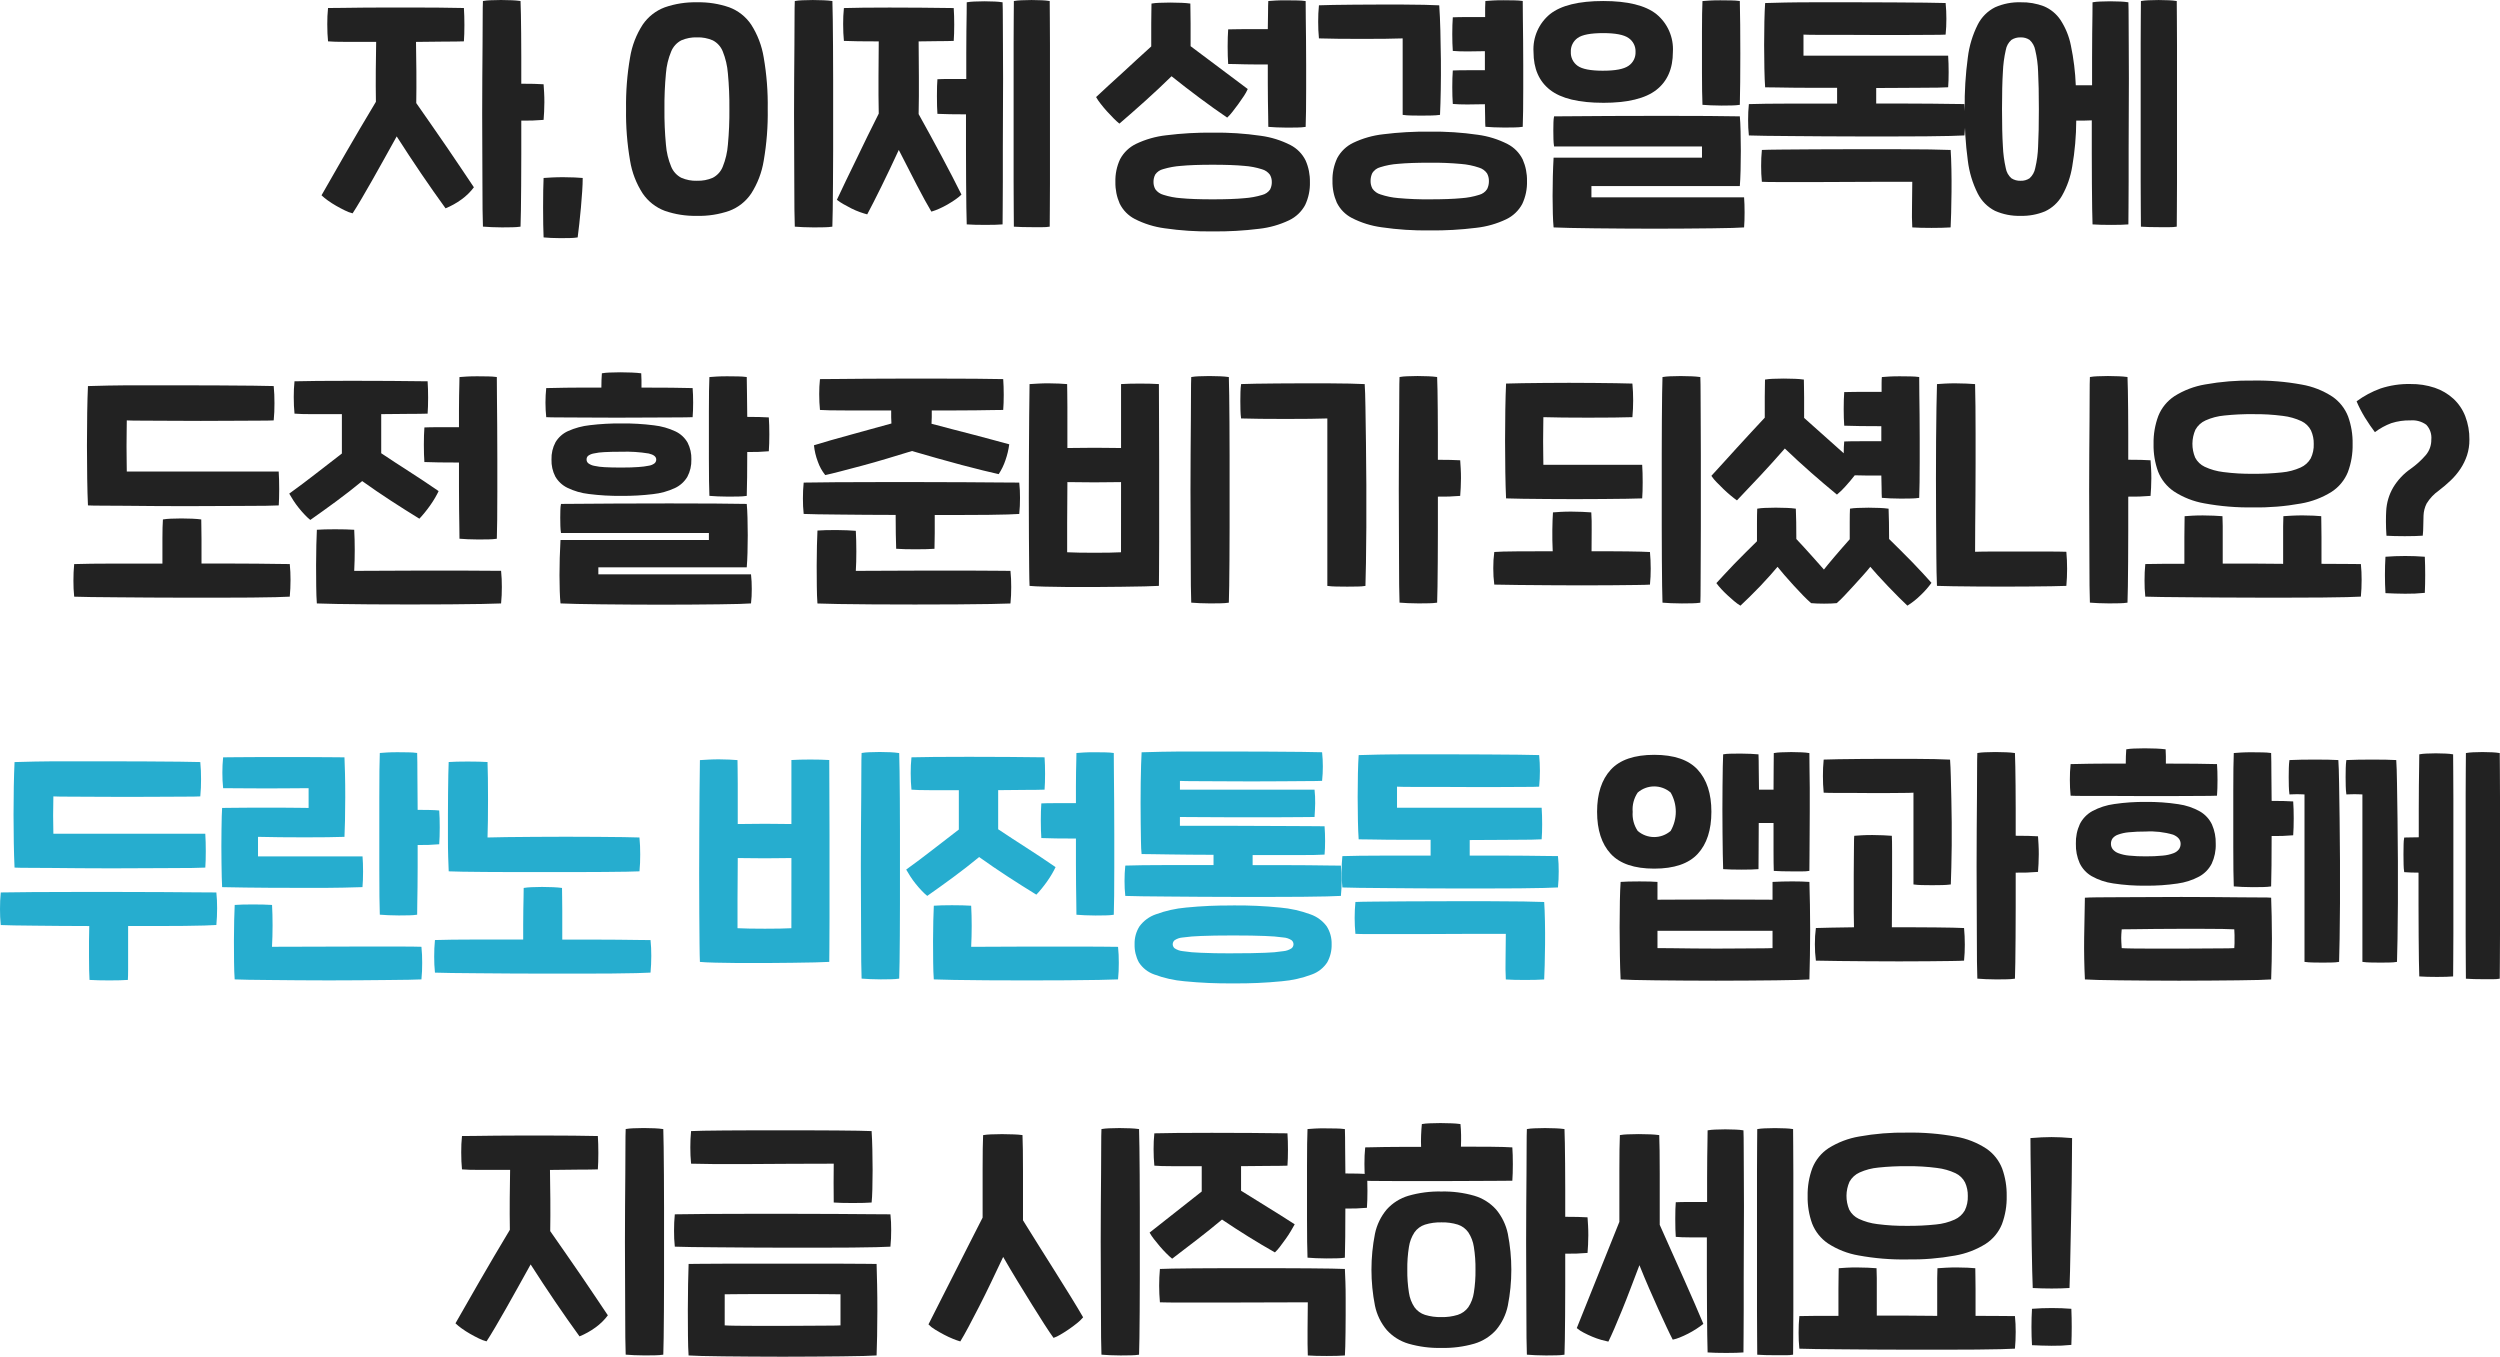<?xml version="1.0" encoding="utf-8"?>
<!-- Generator: Adobe Illustrator 26.0.1, SVG Export Plug-In . SVG Version: 6.00 Build 0)  -->
<!DOCTYPE svg PUBLIC "-//W3C//DTD SVG 1.1//EN" "http://www.w3.org/Graphics/SVG/1.1/DTD/svg11.dtd">
<svg version="1.1" id="Layer_1" xmlns:x="http://ns.adobe.com/Extensibility/1.0/" xmlns:i="http://ns.adobe.com/AdobeIllustrator/10.0/" xmlns:graph="http://ns.adobe.com/Graphs/1.0/"
	 xmlns="http://www.w3.org/2000/svg" xmlns:xlink="http://www.w3.org/1999/xlink" x="0px" y="0px" width="478.705px"
	 height="259.788px" viewBox="0 0 478.705 259.788" style="enable-background:new 0 0 478.705 259.788;" xml:space="preserve">
<style type="text/css">
	.st0{fill:#222222;}
	.st1{fill:#26ADCF;}
</style>
<path class="st0" d="M104.089,16.136c0.032,0.448,0.065,0.976,0.1,1.584c0.035,0.608,0.051,1.224,0.048,1.848
	c0,0.624-0.016,1.232-0.048,1.824c-0.032,0.592-0.065,1.112-0.1,1.56c-1.421,0.122-2.846,0.17-4.272,0.144v6.552
	c0,2.128-0.008,4.095-0.024,5.9c-0.016,1.805-0.032,3.397-0.048,4.776c-0.016,1.376-0.04,2.4-0.072,3.072
	c-0.509,0.074-1.022,0.114-1.536,0.12c-0.64,0.016-1.304,0.024-1.992,0.024c-0.688,0-1.368-0.016-2.04-0.048
	c-0.672-0.032-1.216-0.065-1.632-0.1c-0.032-0.704-0.056-1.784-0.072-3.24S92.377,37,92.377,35.064c0-1.933-0.008-4.037-0.024-6.312
	s-0.024-4.587-0.024-6.936c0-2.352,0.008-4.672,0.024-6.96s0.032-4.4,0.048-6.336c0.016-1.933,0.024-3.629,0.024-5.088
	c0-1.459,0.016-2.539,0.048-3.24c0.476-0.08,0.957-0.129,1.44-0.144C94.553,0.016,95.225,0,95.929,0s1.4,0.016,2.088,0.048
	c0.554,0.02,1.107,0.068,1.656,0.144c0.032,0.64,0.056,1.496,0.072,2.568c0.016,1.072,0.032,2.296,0.048,3.672
	s0.024,2.88,0.024,4.512v5.088c0.896,0,1.696,0.008,2.4,0.024C102.921,16.072,103.545,16.099,104.089,16.136z"/>
<path class="st0" d="M79.657,8.024c0.032,1.667,0.056,3.555,0.072,5.664c0.016,2.109,0.008,4.125-0.024,6.048
	c0.96,1.376,1.952,2.8,2.976,4.272c1.024,1.472,2.024,2.92,3,4.344c0.976,1.424,1.896,2.784,2.76,4.08
	c0.864,1.296,1.631,2.44,2.3,3.432c-0.669,0.892-1.47,1.677-2.376,2.328c-0.944,0.687-1.968,1.257-3.048,1.7
	c-1.533-2.112-3.077-4.312-4.632-6.6c-1.555-2.288-3.129-4.679-4.724-7.172l-2.4,4.32c-0.8,1.44-1.567,2.807-2.3,4.1
	c-0.733,1.293-1.421,2.485-2.064,3.576c-0.64,1.088-1.2,2-1.68,2.736c-0.507-0.13-0.998-0.315-1.464-0.552
	c-0.56-0.272-1.12-0.568-1.68-0.888c-0.554-0.316-1.09-0.66-1.608-1.032c-0.425-0.296-0.826-0.625-1.2-0.984
	c1.216-2.144,2.728-4.784,4.536-7.92c1.808-3.136,3.768-6.464,5.88-9.984c-0.032-1.952-0.04-3.952-0.024-6s0.04-3.872,0.072-5.472
	h-5.664c-1.667,0-2.851-0.033-3.552-0.1c-0.096-0.96-0.144-2.048-0.144-3.264c-0.008-1.042,0.04-2.083,0.144-3.12
	c0.64,0,1.528-0.008,2.664-0.024c1.136-0.016,2.432-0.032,3.888-0.048c1.456-0.016,3.016-0.024,4.68-0.024h5.064
	c1.712,0,3.4,0.008,5.064,0.024s3.216,0.04,4.656,0.072c0.032,0.448,0.056,0.96,0.072,1.536s0.024,1.152,0.024,1.728
	c0,0.576-0.008,1.136-0.024,1.68s-0.04,1.024-0.072,1.44c-0.896,0.032-2.16,0.048-3.792,0.048S81.611,7.987,79.657,8.024z"/>
<path class="st0" d="M104.089,45.46c-0.032-0.608-0.056-1.441-0.072-2.5c-0.016-1.059-0.024-2.147-0.024-3.264
	c0-1.12,0.008-2.2,0.024-3.24c0.016-1.04,0.04-1.832,0.072-2.376c0.384-0.032,0.928-0.065,1.632-0.1
	c0.704-0.035,1.432-0.051,2.184-0.048c0.752,0,1.464,0.016,2.136,0.048c0.672,0.032,1.184,0.065,1.536,0.1
	c0,0.733-0.033,1.597-0.1,2.592c-0.067,0.995-0.147,2.019-0.24,3.072c-0.096,1.056-0.2,2.089-0.312,3.1s-0.216,1.883-0.312,2.616
	c-0.468,0.074-0.942,0.115-1.416,0.12c-0.592,0.016-1.208,0.024-1.848,0.024c-0.64,0-1.256-0.015-1.848-0.044
	C104.911,45.528,104.441,45.495,104.089,45.46z"/>
<path class="st0" d="M152.189,43.396c-0.032-0.704-0.056-1.784-0.072-3.24c-0.016-1.456-0.024-3.152-0.024-5.088
	c0-1.933-0.008-4.037-0.024-6.312s-0.024-4.587-0.024-6.936c0-2.352,0.008-4.672,0.024-6.96s0.032-4.4,0.048-6.336
	c0.016-1.933,0.024-3.629,0.024-5.088c0-1.459,0.016-2.539,0.048-3.24c0.476-0.08,0.957-0.129,1.44-0.144
	c0.64-0.032,1.312-0.048,2.016-0.048s1.4,0.016,2.088,0.048c0.554,0.02,1.107,0.068,1.656,0.144
	c0.032,0.832,0.056,2.008,0.072,3.528c0.016,1.52,0.032,3.256,0.048,5.208c0.016,1.952,0.024,4.056,0.024,6.312s0,4.544,0,6.864
	s0,4.6,0,6.84s-0.011,4.313-0.032,6.22c-0.016,1.904-0.032,3.576-0.048,5.016c-0.016,1.44-0.04,2.512-0.072,3.216
	c-0.509,0.074-1.022,0.114-1.536,0.12c-0.64,0.016-1.304,0.024-1.992,0.024s-1.368-0.016-2.04-0.048
	c-0.669-0.032-1.212-0.064-1.628-0.096L152.189,43.396z"/>
<path class="st0" d="M146.237,11c-0.361-2.238-1.178-4.378-2.4-6.288c-1.02-1.515-2.489-2.673-4.2-3.312
	c-1.983-0.684-4.071-1.009-6.168-0.96c-2.097-0.049-4.185,0.276-6.168,0.96c-1.716,0.641-3.193,1.796-4.228,3.308
	c-1.237,1.904-2.063,4.046-2.424,6.288c-0.565,3.265-0.822,6.575-0.768,9.888c-0.054,3.313,0.203,6.623,0.768,9.888
	c0.361,2.242,1.187,4.384,2.424,6.288c1.034,1.513,2.511,2.67,4.228,3.312c1.983,0.684,4.071,1.009,6.168,0.96l-0.004,0.004
	c2.098,0.049,4.188-0.276,6.172-0.96c1.711-0.639,3.18-1.797,4.2-3.312c1.222-1.91,2.039-4.05,2.4-6.288
	c0.565-3.265,0.822-6.575,0.768-9.888C147.059,17.575,146.802,14.265,146.237,11z M139.377,27.724
	c-0.111,1.442-0.443,2.859-0.984,4.2c-0.359,0.909-1.034,1.659-1.9,2.112c-0.953,0.415-1.986,0.611-3.024,0.576l-0.004,0.004
	c-1.037,0.034-2.069-0.165-3.02-0.58c-0.868-0.457-1.548-1.204-1.92-2.112c-0.558-1.337-0.899-2.755-1.008-4.2
	c-0.214-2.273-0.31-4.557-0.288-6.84c-0.023-2.283,0.074-4.567,0.288-6.84c0.109-1.445,0.45-2.863,1.008-4.2
	c0.372-0.908,1.052-1.655,1.92-2.112c0.953-0.415,1.986-0.611,3.024-0.576c1.038-0.035,2.071,0.161,3.024,0.576
	c0.866,0.453,1.541,1.203,1.9,2.112c0.541,1.341,0.873,2.758,0.984,4.2c0.214,2.273,0.31,4.557,0.288,6.84
	C139.687,23.167,139.591,25.451,139.377,27.724z"/>
<path class="st0" d="M201.001,0.2c0,0.733,0.008,1.845,0.024,3.336c0.016,1.491,0.024,3.203,0.024,5.136v26.376
	c0,1.92-0.008,3.608-0.024,5.064c-0.016,1.456-0.024,2.552-0.024,3.288c-0.46,0.076-0.926,0.109-1.392,0.1h-1.92
	c-0.672,0-1.328-0.008-1.968-0.024c-0.64-0.016-1.168-0.04-1.584-0.072c0-0.733-0.008-1.845-0.024-3.336
	c-0.016-1.491-0.024-3.211-0.024-5.16V8.26c0-1.92,0.008-3.584,0.024-4.992c0.016-1.408,0.024-2.432,0.024-3.072
	c0.468-0.08,0.941-0.128,1.416-0.144c0.624-0.032,1.28-0.048,1.968-0.048s1.352,0.016,1.992,0.048
	C200.011,0.071,200.508,0.12,201.001,0.2z"/>
<path class="st0" d="M185.113,0.44c0.468-0.08,0.941-0.128,1.416-0.144c0.624-0.032,1.28-0.048,1.968-0.048s1.352,0.016,1.992,0.048
	c0.498,0.018,0.995,0.066,1.488,0.144c0.032,0.768,0.048,1.88,0.048,3.336c0,1.456,0.008,3.144,0.024,5.064
	c0.016,1.92,0.024,3.992,0.024,6.216s-0.008,4.48-0.024,6.768c-0.016,2.288-0.024,4.544-0.024,6.768v6.168
	c0,1.888-0.008,3.552-0.024,4.992c-0.016,1.44-0.024,2.512-0.024,3.216c-0.32,0.032-0.784,0.056-1.392,0.072
	c-0.608,0.016-1.248,0.024-1.92,0.024c-0.672,0-1.328-0.008-1.968-0.024c-0.64-0.016-1.168-0.04-1.584-0.072
	c-0.032-0.704-0.056-1.768-0.072-3.192c-0.016-1.424-0.032-3.08-0.048-4.968c-0.016-1.888-0.024-3.944-0.024-6.168v-6.744
	c-1.024,0-2.032-0.008-3.024-0.024s-1.807-0.04-2.444-0.072c-0.032-0.352-0.056-0.84-0.072-1.464
	c-0.016-0.624-0.024-1.272-0.024-1.944c0-0.672,0.008-1.305,0.024-1.9c0.016-0.595,0.04-1.035,0.072-1.32
	c0.64-0.032,1.448-0.048,2.424-0.048h3.1v-4.9c0-1.568,0.008-3.001,0.024-4.3c0.016-1.299,0.032-2.419,0.048-3.36
	C185.107,1.628,185.113,0.92,185.113,0.44z"/>
<path class="st0" d="M175.901,7.928c0,0.992,0.008,2.072,0.024,3.24c0.016,1.168,0.024,2.368,0.024,3.6c0,1.232,0,2.456,0,3.672
	s-0.016,2.352-0.048,3.408c1.533,2.752,3.013,5.464,4.44,8.136s2.68,5.097,3.76,7.276c-0.357,0.344-0.742,0.657-1.152,0.936
	c-0.48,0.333-0.984,0.653-1.512,0.96c-0.521,0.3-1.058,0.573-1.608,0.816c-0.483,0.217-0.98,0.402-1.488,0.552
	c-0.765-1.283-1.692-2.971-2.78-5.064c-1.088-2.093-2.241-4.343-3.46-6.748c-1.149,2.499-2.26,4.835-3.332,7.008
	c-1.072,2.173-1.976,3.949-2.712,5.328c-0.384-0.096-0.848-0.24-1.392-0.432c-0.558-0.199-1.103-0.433-1.632-0.7
	c-0.544-0.272-1.064-0.552-1.56-0.84c-0.427-0.242-0.836-0.515-1.224-0.816c0.512-1.12,1.088-2.336,1.728-3.648
	s1.304-2.679,1.992-4.1c0.688-1.424,1.392-2.88,2.112-4.368s1.448-2.952,2.184-4.392c-0.032-1.088-0.048-2.24-0.048-3.456v-3.648
	c0-1.216,0.008-2.4,0.024-3.552s0.024-2.208,0.024-3.168c-1.44,0-2.752-0.008-3.936-0.024c-1.184-0.016-2.096-0.04-2.736-0.072
	c-0.096-0.96-0.144-2.032-0.144-3.216c-0.008-1.026,0.04-2.051,0.144-3.072c0.96-0.032,2.193-0.056,3.7-0.072
	s3.187-0.024,5.04-0.024c1.856,0,3.832,0.008,5.928,0.024s4.216,0.04,6.36,0.072c0.032,0.448,0.056,0.952,0.072,1.512
	c0.016,0.56,0.024,1.12,0.024,1.68s-0.008,1.112-0.024,1.656c-0.016,0.544-0.04,1.024-0.072,1.44
	c-0.8,0.032-1.784,0.048-2.952,0.048C178.501,7.88,177.245,7.896,175.901,7.928z"/>
<path class="st0" d="M242.761,12.344h-2.16c-0.733,0-1.445-0.008-2.136-0.024c-0.691-0.016-1.324-0.032-1.9-0.048
	c-0.576-0.016-1.04-0.024-1.392-0.024c-0.067-0.928-0.1-2.032-0.1-3.312c0-1.28,0.033-2.384,0.1-3.312
	c0.32,0,0.768-0.008,1.344-0.024c0.576-0.016,1.209-0.024,1.9-0.024h4.344c0.032-1.216,0.048-2.288,0.048-3.216
	s0.016-1.648,0.048-2.16c0.32-0.032,0.792-0.065,1.416-0.1c0.624-0.035,1.296-0.048,2.016-0.04c0.72,0,1.416,0.008,2.088,0.024
	c0.546,0.006,1.091,0.046,1.632,0.12c0,0.867,0.008,1.955,0.024,3.264c0.016,1.309,0.032,2.725,0.048,4.248
	c0.016,1.52,0.024,3.087,0.024,4.7v4.68c0,1.504-0.008,2.88-0.024,4.128s-0.04,2.272-0.072,3.072
	c-0.501,0.074-1.006,0.114-1.512,0.12c-0.624,0.016-1.288,0.024-1.992,0.024c-0.704,0-1.384-0.016-2.04-0.048
	c-0.656-0.032-1.192-0.065-1.608-0.1c0-0.512-0.008-1.192-0.024-2.04s-0.032-1.799-0.048-2.852
	c-0.016-1.056-0.024-2.184-0.024-3.384V12.344z"/>
<path class="st0" d="M224.329,14.6c-1.632,1.6-3.312,3.176-5.04,4.728c-1.728,1.552-3.376,3-4.944,4.344
	c-0.379-0.306-0.74-0.635-1.08-0.984c-0.432-0.432-0.865-0.888-1.3-1.368c-0.435-0.48-0.841-0.967-1.22-1.46
	c-0.32-0.401-0.609-0.826-0.864-1.272c0.704-0.672,1.496-1.408,2.376-2.208c0.88-0.8,1.784-1.624,2.712-2.472
	c0.928-0.848,1.856-1.704,2.784-2.568c0.928-0.864,1.824-1.68,2.688-2.448c0-0.64,0-1.336,0-2.088c0-0.752,0-1.504,0-2.256
	c0-0.752,0.008-1.464,0.024-2.136c0.016-0.672,0.024-1.248,0.024-1.728c0.484-0.081,0.973-0.129,1.464-0.144
	c0.656-0.032,1.36-0.048,2.112-0.048s1.48,0.016,2.184,0.048c0.562,0.019,1.123,0.067,1.68,0.144c0,0.48,0.008,1.056,0.024,1.728
	c0.016,0.672,0.024,1.376,0.024,2.112v4.32l10.944,8.204c-0.207,0.47-0.456,0.919-0.744,1.344c-0.333,0.512-0.693,1.032-1.08,1.56
	c-0.387,0.528-0.763,1.024-1.128,1.488c-0.297,0.387-0.626,0.748-0.984,1.08c-1.696-1.152-3.456-2.408-5.28-3.768
	C227.881,17.392,226.089,16.008,224.329,14.6z"/>
<path class="st0" d="M250.001,30.728c-0.625-1.269-1.642-2.304-2.9-2.952c-1.781-0.909-3.703-1.51-5.684-1.776
	c-3.051-0.445-6.133-0.646-9.216-0.6c-2.975-0.034-5.948,0.134-8.9,0.504c-1.991,0.22-3.931,0.772-5.74,1.632
	c-1.308,0.624-2.384,1.648-3.072,2.924c-0.646,1.374-0.959,2.882-0.912,4.4c-0.027,1.418,0.254,2.825,0.824,4.124
	c0.625,1.269,1.642,2.304,2.9,2.952c1.781,0.908,3.703,1.507,5.684,1.772c3.051,0.445,6.133,0.646,9.216,0.6
	c2.975,0.036,5.948-0.131,8.9-0.5c1.991-0.22,3.931-0.772,5.74-1.632c1.308-0.624,2.384-1.648,3.072-2.924
	c0.645-1.372,0.958-2.877,0.912-4.392C250.853,33.439,250.572,32.029,250.001,30.728z M243.193,36.296
	c-0.362,0.516-0.899,0.883-1.512,1.032c-1.117,0.335-2.268,0.545-3.432,0.624c-1.504,0.144-3.52,0.216-6.048,0.216
	s-4.536-0.072-6.024-0.216c-1.158-0.078-2.302-0.296-3.408-0.648c-0.617-0.168-1.159-0.54-1.536-1.056
	c-0.242-0.424-0.366-0.904-0.36-1.392c-0.01-0.501,0.105-0.996,0.336-1.44c0.362-0.516,0.899-0.883,1.512-1.032
	c1.117-0.335,2.268-0.545,3.432-0.624c1.504-0.144,3.52-0.216,6.048-0.216s4.536,0.072,6.024,0.216
	c1.158,0.078,2.302,0.296,3.408,0.648c0.616,0.167,1.158,0.537,1.536,1.052c0.243,0.426,0.368,0.91,0.36,1.4
	C243.538,35.359,243.423,35.853,243.193,36.296z"/>
<path class="st0" d="M278.185,13.496c0.704-0.032,1.6-0.048,2.688-0.048h3.456V9.8c-1.152,0.032-2.28,0.048-3.384,0.048
	s-2.024-0.033-2.76-0.1c-0.067-0.928-0.1-2-0.1-3.216s0.033-2.288,0.1-3.216c0.704-0.032,1.608-0.048,2.712-0.048h3.48V1.492
	c0-0.512,0.016-0.945,0.048-1.3c0.32-0.032,0.792-0.065,1.416-0.1c0.624-0.035,1.296-0.051,2.016-0.048
	c0.72,0,1.416,0.008,2.088,0.024c0.546,0.006,1.091,0.046,1.632,0.12c0,0.867,0.008,1.955,0.024,3.264s0.032,2.725,0.048,4.248
	c0.016,1.52,0.024,3.087,0.024,4.7v4.68c0,1.504-0.008,2.88-0.024,4.128c-0.016,1.248-0.04,2.272-0.072,3.072
	c-0.501,0.074-1.006,0.114-1.512,0.12c-0.624,0.016-1.288,0.024-1.992,0.024c-0.704,0-1.384-0.016-2.04-0.048
	c-0.656-0.032-1.192-0.065-1.608-0.1c-0.032-0.448-0.048-1.048-0.048-1.8s-0.016-1.592-0.048-2.52
	c-1.152,0.032-2.28,0.048-3.384,0.048s-2.024-0.033-2.76-0.1c-0.067-0.928-0.1-2-0.1-3.216S278.118,14.408,278.185,13.496z"/>
<path class="st0" d="M268.585,7.352c-0.733,0.032-1.813,0.056-3.24,0.072c-1.427,0.016-2.931,0.024-4.512,0.024
	c-1.584,0-3.136-0.008-4.656-0.024c-1.52-0.016-2.728-0.04-3.624-0.072c-0.102-1.061-0.15-2.126-0.144-3.192
	c-0.007-1.05,0.041-2.099,0.144-3.144c0.64-0.032,1.552-0.056,2.736-0.072c1.184-0.016,2.512-0.032,3.984-0.048
	c1.472-0.016,3.024-0.024,4.656-0.024h4.68c1.488,0,2.848,0.016,4.08,0.048c1.232,0.032,2.199,0.065,2.9,0.1
	c0.096,1.408,0.168,3.024,0.216,4.848c0.048,1.824,0.081,3.704,0.1,5.64c0.016,1.933,0.008,3.821-0.024,5.664
	c-0.032,1.843-0.08,3.451-0.144,4.824c-0.533,0.071-1.07,0.111-1.608,0.12c-0.624,0.016-1.28,0.024-1.968,0.024
	s-1.352-0.008-1.992-0.024c-0.53-0.007-1.059-0.047-1.584-0.12c0-0.896,0-1.992,0-3.288c0-1.296,0-2.64,0-4.032
	c0-1.392,0-2.744,0-4.056C268.585,9.308,268.585,8.219,268.585,7.352z"/>
<path class="st0" d="M291.573,30.536c-0.625-1.269-1.642-2.304-2.9-2.952c-1.782-0.91-3.705-1.51-5.688-1.776
	c-3.051-0.445-6.133-0.646-9.216-0.6c-2.976-0.036-5.951,0.131-8.904,0.5c-1.99,0.22-3.928,0.772-5.736,1.632
	c-1.309,0.625-2.385,1.651-3.072,2.928c-0.645,1.372-0.958,2.877-0.912,4.392c-0.028,1.421,0.253,2.831,0.824,4.132
	c0.625,1.269,1.642,2.304,2.9,2.952c1.782,0.91,3.705,1.51,5.688,1.776c3.051,0.445,6.133,0.646,9.216,0.6
	c2.975,0.036,5.948-0.131,8.9-0.5c1.99-0.22,3.928-0.772,5.736-1.632c1.309-0.625,2.385-1.651,3.072-2.928
	c0.646-1.374,0.959-2.882,0.912-4.4C292.421,33.242,292.141,31.835,291.573,30.536z M284.761,36.2
	c-0.348,0.544-0.888,0.938-1.512,1.104c-1.114,0.353-2.266,0.571-3.432,0.648c-1.504,0.144-3.52,0.216-6.048,0.216
	c-2.011,0.022-4.021-0.058-6.024-0.24c-1.161-0.091-2.305-0.327-3.408-0.7c-0.622-0.182-1.164-0.569-1.536-1.1
	c-0.245-0.45-0.369-0.956-0.36-1.468c-0.009-0.533,0.107-1.061,0.34-1.54c0.349-0.543,0.888-0.935,1.512-1.1
	c1.114-0.353,2.266-0.571,3.432-0.648c1.504-0.144,3.52-0.216,6.048-0.216c2.011-0.022,4.021,0.058,6.024,0.24
	c1.161,0.091,2.305,0.327,3.408,0.7c0.622,0.182,1.164,0.57,1.536,1.1c0.244,0.449,0.368,0.953,0.36,1.464
	C285.11,35.193,284.994,35.721,284.761,36.2z"/>
<path class="st0" d="M325.993,20.068c-0.032-0.704-0.056-1.592-0.072-2.664c-0.016-1.072-0.024-2.239-0.024-3.5V6.06
	c0-1.248,0.008-2.384,0.024-3.408c0.016-1.024,0.04-1.84,0.072-2.448c0.32-0.032,0.792-0.065,1.416-0.1
	c0.624-0.035,1.296-0.051,2.016-0.048c0.72,0,1.416,0.008,2.088,0.024c0.546,0.006,1.091,0.046,1.632,0.12
	c0.032,1.312,0.056,2.856,0.072,4.632c0.016,1.776,0.024,3.6,0.024,5.472c0,1.872-0.008,3.672-0.024,5.4
	c-0.016,1.728-0.04,3.184-0.072,4.368c-0.501,0.074-1.006,0.114-1.512,0.12c-0.624,0.016-1.288,0.024-1.992,0.024
	c-0.704,0-1.384-0.016-2.04-0.048s-1.192-0.064-1.608-0.096V20.068z"/>
<path class="st0" d="M317.161,2.696c-2.112-1.667-5.504-2.5-10.176-2.5s-8.064,0.833-10.176,2.5
	c-2.16,1.766-3.339,4.463-3.168,7.248c0,3.197,1.056,5.62,3.168,7.268s5.504,2.472,10.176,2.472v0.004
	c4.672,0,8.064-0.824,10.176-2.472s3.168-4.072,3.168-7.272C320.5,7.159,319.321,4.462,317.161,2.696z M311.833,12.604
	c-0.899,0.624-2.515,0.936-4.848,0.936v0.004c-2.4,0-4.033-0.313-4.9-0.94c-0.859-0.609-1.349-1.613-1.3-2.664
	c-0.049-1.051,0.441-2.055,1.3-2.664c0.867-0.624,2.5-0.936,4.9-0.936c2.336,0,3.952,0.312,4.848,0.936
	c0.881,0.594,1.39,1.603,1.344,2.664C313.223,11.001,312.714,12.01,311.833,12.604z"/>
<path class="st0" d="M297.485,43.54c-0.067-0.672-0.115-1.536-0.144-2.592s-0.045-2.192-0.048-3.408
	c0-1.216,0.016-2.464,0.048-3.744c0.032-1.28,0.08-2.48,0.144-3.6h28.416V28.04h-28.324c-0.071-0.461-0.111-0.926-0.12-1.392
	c-0.016-0.544-0.024-1.096-0.024-1.656s0.008-1.08,0.024-1.56c0.006-0.387,0.046-0.772,0.12-1.152
	c3.488-0.032,7.024-0.056,10.608-0.072c3.584-0.016,6.984-0.024,10.2-0.024s6.112,0.008,8.688,0.024
	c2.576,0.016,4.6,0.04,6.072,0.072c0.067,0.704,0.115,1.656,0.144,2.856s0.045,2.448,0.048,3.744c0,1.296-0.016,2.552-0.048,3.768
	c-0.032,1.216-0.08,2.208-0.144,2.976h-28.416v2.16h29.232c0.032,0.384,0.056,0.832,0.072,1.344c0.016,0.512,0.024,1.032,0.024,1.56
	s-0.008,1.04-0.024,1.536c-0.016,0.496-0.04,0.936-0.072,1.32c-0.384,0.032-1.12,0.065-2.208,0.1
	c-1.088,0.035-2.4,0.059-3.936,0.072c-1.533,0.016-3.245,0.032-5.136,0.048c-1.891,0.016-3.835,0.024-5.832,0.024
	c-2,0-3.984-0.008-5.952-0.024l-5.568-0.048c-1.744-0.016-3.296-0.04-4.656-0.072c-1.36-0.032-2.424-0.065-3.192-0.1L297.485,43.54z
	"/>
<path class="st0" d="M376.157,19.924c0.103,0.975,0.152,1.955,0.144,2.936c0.005,1.026-0.044,2.051-0.144,3.072
	c-0.512,0.032-1.416,0.065-2.712,0.1c-1.296,0.035-2.856,0.059-4.68,0.072c-1.824,0.016-3.824,0.024-6,0.024h-6.672
	c-2.272,0-4.52-0.008-6.744-0.024c-2.224-0.016-4.296-0.032-6.216-0.048c-1.92-0.016-3.6-0.032-5.04-0.048
	c-1.44-0.016-2.512-0.04-3.216-0.072c-0.104-0.981-0.152-1.966-0.144-2.952c-0.006-1.018,0.042-2.035,0.144-3.048
	c0.96-0.032,2.072-0.056,3.336-0.072c1.264-0.016,2.624-0.024,4.08-0.024h9.48v-3.024h-4.492c-1.456,0-2.792-0.008-4.008-0.024
	c-1.216-0.016-2.28-0.032-3.192-0.048c-0.912-0.016-1.608-0.024-2.088-0.024c-0.067-0.928-0.115-2.12-0.144-3.576
	c-0.029-1.456-0.045-2.963-0.048-4.52c0-1.552,0.016-3.056,0.048-4.512c0.032-1.456,0.08-2.632,0.144-3.528
	c0.768-0.032,2.048-0.065,3.84-0.1s3.832-0.051,6.12-0.048h7.272c2.56,0,4.984,0.008,7.272,0.024s4.336,0.032,6.144,0.048
	c1.808,0.016,3.112,0.04,3.912,0.072c0.1,1.005,0.148,2.014,0.144,3.024c0.004,1.01-0.044,2.019-0.144,3.024
	c-0.544,0.032-1.52,0.048-2.928,0.048c-1.408,0-3.016,0.008-4.824,0.024c-1.808,0.016-3.728,0.016-5.76,0
	c-2.032-0.016-3.96-0.024-5.784-0.024h-4.872c-1.424,0-2.44-0.016-3.048-0.048v4.032h27.7c0.032,0.48,0.056,0.992,0.072,1.536
	s0.024,1.088,0.024,1.632s-0.008,1.064-0.024,1.56c-0.016,0.496-0.04,0.936-0.072,1.32c-0.416,0.032-1.072,0.056-1.968,0.072
	c-0.896,0.016-1.952,0.024-3.168,0.024c-1.216,0-2.56,0.008-4.032,0.024s-3.008,0.024-4.608,0.024v2.976h5.64
	c1.808,0,3.456,0.008,4.944,0.024c1.488,0.016,2.776,0.032,3.864,0.048c1.085,0.019,1.9,0.028,2.444,0.028L376.157,19.924z"/>
<path class="st0" d="M337.369,28.712c0.64-0.032,1.873-0.056,3.7-0.072c1.827-0.016,3.963-0.032,6.408-0.048
	c2.448-0.016,5.04-0.024,7.776-0.024h7.8c2.467,0,4.643,0.016,6.528,0.048c1.885,0.032,3.197,0.065,3.936,0.1
	c0.067,0.992,0.115,2.216,0.144,3.672c0.029,1.456,0.036,2.911,0.02,4.364c-0.016,1.456-0.04,2.808-0.072,4.056
	c-0.032,1.248-0.065,2.16-0.1,2.736c-0.448,0.032-1,0.056-1.656,0.072c-0.656,0.016-1.328,0.024-2.016,0.024
	c-0.688,0-1.368-0.008-2.04-0.024c-0.672-0.016-1.216-0.04-1.632-0.072c-0.067-1.216-0.083-2.608-0.048-4.176
	s0.051-3.088,0.048-4.56h-5.564c-1.952,0-3.896,0.008-5.832,0.024c-1.936,0.016-3.816,0.024-5.64,0.024h-9.1
	c-1.168,0-2.056-0.016-2.664-0.048c-0.099-1.013-0.146-2.03-0.14-3.048C337.221,30.742,337.269,29.725,337.369,28.712z"/>
<path class="st0" d="M416.809,0.2c0,0.733,0.008,1.845,0.024,3.336c0.016,1.491,0.024,3.203,0.024,5.136v26.376
	c0,1.92-0.008,3.608-0.024,5.064c-0.016,1.456-0.024,2.552-0.024,3.288c-0.46,0.076-0.926,0.109-1.392,0.1h-1.916
	c-0.672,0-1.328-0.008-1.968-0.024c-0.64-0.016-1.168-0.04-1.584-0.072c0-0.733-0.008-1.845-0.024-3.336
	c-0.016-1.491-0.024-3.211-0.024-5.16V8.26c0-1.92,0.008-3.584,0.024-4.992c0.016-1.408,0.024-2.432,0.024-3.072
	c0.468-0.08,0.941-0.128,1.416-0.144c0.624-0.032,1.28-0.048,1.968-0.048c0.688,0,1.352,0.016,1.992,0.048
	C415.822,0.071,416.318,0.121,416.809,0.2L416.809,0.2z"/>
<path class="st0" d="M407.617,8.84c-0.016-1.92-0.024-3.608-0.024-5.064s-0.016-2.568-0.048-3.336
	c-0.493-0.078-0.99-0.126-1.488-0.144c-0.64-0.032-1.304-0.048-1.992-0.048s-1.344,0.016-1.968,0.048
	c-0.475,0.016-0.948,0.064-1.416,0.144c0,0.512-0.005,1.288-0.016,2.328c-0.016,1.04-0.032,2.256-0.048,3.648
	c-0.016,1.392-0.024,2.936-0.024,4.632v5.28h-3.12c-0.099-2.558-0.412-5.103-0.936-7.608c-0.344-1.746-1.02-3.409-1.992-4.9
	c-0.779-1.162-1.88-2.071-3.168-2.616c-1.424-0.543-2.94-0.804-4.464-0.768c-1.684-0.049-3.358,0.279-4.9,0.96
	c-1.429,0.723-2.589,1.883-3.312,3.312c-0.991,1.971-1.634,4.098-1.9,6.288c-0.442,3.277-0.643,6.582-0.6,9.888
	c-0.043,3.306,0.158,6.611,0.6,9.888c0.266,2.19,0.909,4.317,1.9,6.288c0.721,1.427,1.878,2.588,3.304,3.312
	c1.542,0.681,3.216,1.009,4.9,0.96c1.603,0.042,3.198-0.252,4.68-0.864c1.361-0.635,2.492-1.674,3.24-2.976
	c0.984-1.741,1.65-3.642,1.968-5.616c0.5-2.902,0.757-5.84,0.768-8.784h1.464c0.496,0,1-0.016,1.512-0.048v6.408
	c0,2.096,0.008,4.032,0.024,5.808c0.016,1.779,0.032,3.34,0.048,4.684s0.04,2.352,0.072,3.024c0.416,0.032,0.944,0.056,1.584,0.072
	s1.296,0.024,1.968,0.024s1.312-0.008,1.92-0.024c0.608-0.016,1.072-0.04,1.392-0.072c0-0.704,0.008-1.776,0.024-3.216
	c0.016-1.44,0.024-3.104,0.024-4.992v-6.168c0-2.224,0.008-4.48,0.024-6.768c0.016-2.288,0.024-4.544,0.024-6.768
	S407.633,10.76,407.617,8.84z M390.261,28.016c-0.04,1.407-0.225,2.807-0.552,4.176c-0.138,0.748-0.518,1.431-1.08,1.944
	c-0.511,0.339-1.116,0.507-1.728,0.48c-0.619,0.024-1.231-0.144-1.752-0.48c-0.573-0.504-0.955-1.191-1.08-1.944
	c-0.311-1.372-0.496-2.77-0.552-4.176c-0.112-1.808-0.168-4.184-0.168-7.128c0-2.944,0.056-5.32,0.168-7.128
	c0.056-1.406,0.241-2.804,0.552-4.176c0.125-0.753,0.507-1.44,1.08-1.944c0.521-0.336,1.133-0.504,1.752-0.48
	c0.612-0.027,1.217,0.141,1.728,0.48c0.562,0.513,0.942,1.195,1.08,1.944c0.327,1.369,0.512,2.769,0.552,4.176
	c0.096,1.808,0.144,4.184,0.144,7.128C390.405,23.832,390.357,26.208,390.261,28.016z"/>
<path class="st0" d="M53.373,96.776c-0.48,0.032-1.313,0.056-2.5,0.072c-1.187,0.016-2.587,0.024-4.2,0.024
	c-1.616,0-3.4,0.008-5.352,0.024c-1.952,0.016-3.928,0.024-5.928,0.024s-3.984-0.008-5.952-0.024
	c-1.968-0.016-3.784-0.032-5.448-0.048c-1.667-0.016-3.131-0.024-4.392-0.024s-2.181-0.016-2.76-0.048
	c-0.067-1.408-0.115-3.128-0.144-5.16s-0.045-4.128-0.048-6.288c0-2.16,0.016-4.256,0.048-6.288c0.032-2.032,0.08-3.736,0.144-5.112
	c0.768-0.032,2.072-0.065,3.912-0.1c1.84-0.035,3.944-0.051,6.312-0.048h7.512c2.64,0,5.144,0.008,7.512,0.024
	c2.368,0.016,4.48,0.032,6.336,0.048c1.856,0.016,3.184,0.04,3.984,0.072c0.104,1.093,0.152,2.19,0.144,3.288
	c0.008,1.098-0.04,2.195-0.144,3.288c-0.576,0.032-1.584,0.048-3.024,0.048s-3.096,0.008-4.968,0.024
	c-1.872,0.016-3.864,0.024-5.976,0.024s-4.12-0.008-6.024-0.024c-1.904-0.016-3.584-0.024-5.04-0.024s-2.489-0.016-3.1-0.048
	c0,0.544-0.008,1.264-0.024,2.16c-0.016,0.896-0.024,1.824-0.024,2.784c0,0.96,0.008,1.88,0.024,2.76
	c0.016,0.88,0.024,1.576,0.024,2.088h29.088c0.032,0.48,0.056,1.008,0.072,1.584c0.016,0.576,0.024,1.168,0.024,1.776
	c0,0.608-0.008,1.184-0.024,1.728c-0.016,0.544-0.036,1.009-0.06,1.396H53.373z"/>
<path class="st0" d="M55.485,108.008c0.101,1.005,0.149,2.014,0.144,3.024c0,1.12-0.048,2.192-0.144,3.216
	c-0.512,0.032-1.416,0.065-2.712,0.1c-1.296,0.035-2.856,0.059-4.68,0.072c-1.824,0.016-3.824,0.024-6,0.024h-6.672
	c-2.272,0-4.52-0.008-6.744-0.024c-2.224-0.016-4.296-0.032-6.216-0.048c-1.92-0.016-3.6-0.032-5.04-0.048
	c-1.44-0.016-2.512-0.04-3.216-0.072c-0.104-1.021-0.152-2.046-0.144-3.072c-0.006-1.058,0.042-2.115,0.144-3.168
	c0.96-0.032,2.072-0.056,3.336-0.072c1.264-0.016,2.624-0.024,4.08-0.024h9.48v-4.78c0-0.752,0.008-1.448,0.024-2.088
	s0.04-1.168,0.072-1.584c0.493-0.078,0.99-0.126,1.488-0.144c0.64-0.032,1.32-0.048,2.04-0.048c0.72,0,1.424,0.016,2.112,0.048
	c0.688,0.032,1.255,0.08,1.7,0.144c0,0.48,0.008,1.047,0.024,1.7s0.024,1.357,0.024,2.112v4.632h5.64
	c1.808,0,3.456,0.008,4.944,0.024c1.488,0.016,2.776,0.032,3.864,0.048c1.093,0.019,1.912,0.028,2.456,0.028H55.485z"/>
<path class="st0" d="M81.261,81.848c0.608-0.032,1.528-0.048,2.76-0.048h3.864v-3.216c0-1.024,0.008-1.952,0.024-2.784
	s0.032-1.56,0.048-2.184c0.016-0.624,0.024-1.096,0.024-1.416c0.32-0.032,0.792-0.065,1.416-0.1
	c0.624-0.035,1.296-0.051,2.016-0.048c0.72,0,1.416,0.008,2.088,0.024c0.546,0.006,1.091,0.046,1.632,0.12
	c0,0.867,0.008,2.123,0.024,3.768c0.016,1.645,0.032,3.485,0.048,5.52c0.016,2.032,0.024,4.152,0.024,6.36v6.316
	c0,2-0.008,3.8-0.024,5.4s-0.04,2.8-0.072,3.6c-0.501,0.074-1.006,0.114-1.512,0.12c-0.624,0.016-1.288,0.024-1.992,0.024
	c-0.704,0-1.384-0.016-2.04-0.048s-1.192-0.065-1.608-0.1c0-0.48-0.008-1.216-0.024-2.208c-0.016-0.992-0.032-2.136-0.048-3.432
	c-0.016-1.296-0.024-2.712-0.024-4.248v-4.7c-1.312,0-2.584-0.008-3.816-0.024c-1.232-0.016-2.168-0.04-2.808-0.072
	c-0.067-0.928-0.1-2.032-0.1-3.312s0.035-2.384,0.104-3.312L81.261,81.848z"/>
<path class="st0" d="M80.301,99.32c-1.824-1.12-3.657-2.28-5.5-3.48c-1.843-1.2-3.659-2.44-5.448-3.72
	c-1.632,1.344-3.296,2.64-4.992,3.888c-1.696,1.248-3.344,2.432-4.944,3.552c-0.366-0.296-0.711-0.617-1.032-0.96
	c-0.4-0.416-0.792-0.864-1.176-1.344c-0.377-0.47-0.729-0.958-1.056-1.464c-0.32-0.496-0.576-0.92-0.768-1.272
	c1.728-1.248,3.424-2.52,5.088-3.816c1.664-1.296,3.328-2.584,4.992-3.864v-7.536h-5.52c-1.632,0-2.816-0.033-3.552-0.1
	c-0.096-0.96-0.144-2.016-0.144-3.168c-0.007-1.01,0.041-2.019,0.144-3.024c0.96-0.032,2.432-0.056,4.416-0.072
	s4.176-0.024,6.576-0.024c2.4,0,4.88,0.008,7.44,0.024s4.912,0.04,7.056,0.072c0.032,0.448,0.056,0.944,0.072,1.488
	s0.024,1.096,0.024,1.656s-0.008,1.104-0.024,1.632s-0.04,1-0.072,1.416c-0.896,0.032-2.129,0.048-3.7,0.048
	s-3.299,0.016-5.184,0.048v7.488c1.824,1.216,3.624,2.392,5.4,3.528c1.776,1.136,3.64,2.376,5.592,3.72
	c-0.16,0.352-0.384,0.776-0.672,1.272c-0.288,0.496-0.608,0.992-0.96,1.488c-0.352,0.496-0.712,0.968-1.08,1.416
	S80.583,99.029,80.301,99.32L80.301,99.32z"/>
<path class="st0" d="M95.949,109.304c0.104,1.03,0.152,2.065,0.144,3.1c0.007,1.05-0.041,2.099-0.144,3.144
	c-0.64,0.032-1.856,0.065-3.648,0.1s-3.872,0.059-6.24,0.072c-2.368,0.016-4.888,0.024-7.56,0.024s-5.208-0.008-7.608-0.024
	c-2.4-0.016-4.52-0.04-6.36-0.072c-1.84-0.032-3.128-0.065-3.864-0.1c-0.067-0.896-0.107-2-0.12-3.312
	c-0.013-1.312-0.021-2.648-0.024-4.008c0-1.36,0.016-2.656,0.048-3.888c0.032-1.232,0.065-2.199,0.1-2.9
	c0.384-0.032,0.888-0.056,1.512-0.072c0.624-0.016,1.28-0.024,1.968-0.024c0.688,0,1.36,0.008,2.016,0.024
	c0.656,0.016,1.208,0.04,1.656,0.072c0.067,1.216,0.1,2.504,0.1,3.864c0,1.36-0.033,2.696-0.1,4.008c1.76,0,3.6-0.008,5.52-0.024
	c1.92-0.016,3.816-0.024,5.688-0.024h10.392c1.504,0,2.816,0.008,3.936,0.024c1.12,0.016,1.984,0.021,2.592,0.016H95.949z"/>
<path class="st0" d="M132.621,79.88c-0.704,0.032-1.816,0.048-3.336,0.048c-1.52,0-3.24,0.008-5.16,0.024s-3.928,0.024-6.024,0.024
	c-2.096,0-4.063-0.008-5.9-0.024c-1.84-0.016-3.448-0.024-4.824-0.024c-1.376,0-2.304-0.016-2.784-0.048
	c-0.192-1.851-0.192-3.717,0-5.568c0.224,0,0.664-0.008,1.32-0.024c0.656-0.016,1.448-0.032,2.376-0.048s1.976-0.024,3.144-0.024
	h3.72c0-0.48,0.008-0.952,0.024-1.416c0.016-0.464,0.04-0.904,0.072-1.32c0.476-0.08,0.957-0.129,1.44-0.144
	c0.64-0.032,1.336-0.048,2.088-0.048s1.488,0.016,2.208,0.048s1.32,0.08,1.8,0.144c0.032,0.416,0.048,0.856,0.048,1.32v1.416
	c2.08,0,3.992,0.008,5.736,0.024c1.744,0.016,3.096,0.04,4.056,0.072c0.067,0.832,0.1,1.76,0.1,2.784c0,1.024-0.033,1.952-0.1,2.784
	L132.621,79.88z"/>
<path class="st0" d="M147.213,79.928c0.067,0.928,0.1,2.008,0.1,3.24s-0.033,2.312-0.1,3.24c-1.372,0.121-2.75,0.169-4.128,0.144
	c0,1.728-0.008,3.328-0.024,4.8c-0.016,1.472-0.04,2.672-0.072,3.6c-0.501,0.074-1.006,0.114-1.512,0.12
	c-0.624,0.016-1.288,0.024-1.992,0.024c-0.704,0-1.384-0.016-2.04-0.048c-0.656-0.032-1.192-0.065-1.608-0.1
	c-0.032-0.672-0.056-1.624-0.072-2.856c-0.016-1.232-0.024-2.592-0.024-4.08V78.8c0-1.456,0.008-2.768,0.024-3.936
	c0.016-1.168,0.04-2.056,0.072-2.664c0.32-0.032,0.792-0.065,1.416-0.1c0.624-0.035,1.296-0.051,2.016-0.048
	c0.72,0,1.416,0.008,2.088,0.024c0.546,0.006,1.091,0.046,1.632,0.12c0.032,0.928,0.048,2.048,0.048,3.36
	c0,1.312,0.016,2.736,0.048,4.272c0.832,0,1.599,0.008,2.3,0.024c0.701,0.016,1.312,0.041,1.832,0.076L147.213,79.928z"/>
<path class="st0" d="M131.661,84.752c-0.532-0.929-1.334-1.674-2.3-2.136c-1.31-0.618-2.713-1.015-4.152-1.176
	c-2.061-0.261-4.138-0.382-6.216-0.36c-2.021-0.018-4.041,0.094-6.048,0.336c-1.443,0.154-2.852,0.534-4.176,1.128
	c-1,0.449-1.838,1.195-2.4,2.136c-0.541,1.018-0.806,2.16-0.768,3.312c-0.036,1.123,0.212,2.238,0.72,3.24
	c0.535,0.933,1.336,1.685,2.3,2.16c1.298,0.632,2.694,1.038,4.128,1.2c2.069,0.263,4.154,0.383,6.24,0.36
	c2.021,0.018,4.041-0.094,6.048-0.336c1.446-0.153,2.856-0.542,4.176-1.152c0.999-0.463,1.835-1.215,2.4-2.16
	c0.541-1.018,0.806-2.16,0.768-3.312h0.004C132.419,86.868,132.171,85.754,131.661,84.752z M125.345,88.708
	c-0.308,0.238-0.671,0.394-1.056,0.456c-0.673,0.136-1.355,0.224-2.04,0.264c-0.864,0.067-1.952,0.1-3.264,0.1
	c-1.28,0-2.344-0.024-3.192-0.072c-0.687-0.026-1.369-0.115-2.04-0.264c-0.398-0.077-0.773-0.241-1.1-0.48
	c-0.216-0.176-0.34-0.441-0.336-0.72h0.004c-0.014-0.263,0.089-0.519,0.28-0.7c0.312-0.231,0.674-0.387,1.056-0.456
	c0.679-0.15,1.369-0.239,2.064-0.264c0.864-0.048,1.952-0.072,3.264-0.072c1.751-0.058,3.503,0.054,5.232,0.336
	c0.96,0.224,1.44,0.608,1.44,1.152C125.663,88.262,125.549,88.525,125.345,88.708z"/>
<path class="st0" d="M143.805,109.976c0.103,0.932,0.151,1.87,0.144,2.808c0.008,0.922-0.04,1.844-0.144,2.76
	c-0.384,0.032-1.12,0.065-2.208,0.1c-1.088,0.035-2.4,0.059-3.936,0.072c-1.533,0.016-3.245,0.032-5.136,0.048
	c-1.891,0.016-3.835,0.024-5.832,0.024c-2,0-3.984-0.008-5.952-0.024l-5.568-0.048c-1.744-0.016-3.296-0.04-4.656-0.072
	c-1.36-0.032-2.424-0.065-3.192-0.1c-0.067-0.672-0.115-1.472-0.144-2.4c-0.029-0.928-0.045-1.928-0.048-3
	c0-1.072,0.016-2.184,0.048-3.336c0.032-1.152,0.08-2.288,0.144-3.408h28.416v-1.34h-28.32c-0.07-0.453-0.11-0.91-0.12-1.368
	c-0.016-0.528-0.024-1.056-0.024-1.584s0.008-1.024,0.024-1.488c0.007-0.379,0.047-0.756,0.12-1.128
	c3.488-0.032,7.024-0.056,10.608-0.072c3.584-0.016,6.984-0.024,10.2-0.024c3.216,0,6.112,0.008,8.688,0.024
	c2.576,0.016,4.6,0.04,6.072,0.072c0.067,0.704,0.115,1.592,0.144,2.664c0.029,1.072,0.045,2.184,0.048,3.336
	c0,1.152-0.016,2.272-0.048,3.36c-0.032,1.088-0.08,2.016-0.144,2.784h-28.416v1.344L143.805,109.976z"/>
<path class="st0" d="M155.857,85.26c0.928-0.288,1.976-0.6,3.144-0.936c1.168-0.336,2.401-0.68,3.7-1.032
	c1.296-0.352,2.624-0.719,3.984-1.1s2.696-0.748,4.008-1.1c-0.032-0.384-0.048-0.784-0.048-1.2v-1.3h-8.664
	c-1.2,0-2.233-0.008-3.1-0.024c-0.867-0.016-1.491-0.04-1.872-0.072c-0.096-0.96-0.144-1.968-0.144-3.024
	c-0.005-0.962,0.043-1.923,0.144-2.88c0.64,0,1.752-0.008,3.336-0.024s3.44-0.032,5.568-0.048c2.128-0.016,4.416-0.024,6.864-0.024
	h7.248c2.384,0,4.632,0.008,6.744,0.024c2.112,0.016,3.888,0.04,5.328,0.072c0.067,0.928,0.1,1.936,0.1,3.024
	c0,1.088-0.033,2.048-0.1,2.88c-0.48,0-1.176,0.008-2.088,0.024s-1.968,0.032-3.168,0.048c-1.2,0.016-2.52,0.024-3.96,0.024h-4.464
	v1.3c0,0.416-0.016,0.832-0.048,1.248c1.312,0.352,2.648,0.704,4.008,1.056l3.984,1.032c1.296,0.333,2.529,0.661,3.7,0.984
	c1.171,0.323,2.235,0.611,3.192,0.864c-0.137,1.03-0.378,2.043-0.72,3.024c-0.316,0.948-0.753,1.851-1.3,2.688
	c-0.733-0.16-1.725-0.393-2.976-0.7c-1.251-0.307-2.627-0.659-4.128-1.056c-1.504-0.4-3.08-0.833-4.728-1.3
	c-1.648-0.467-3.24-0.924-4.776-1.372c-1.568,0.48-3.176,0.968-4.824,1.464s-3.224,0.944-4.728,1.344s-2.871,0.76-4.1,1.08
	c-1.229,0.32-2.213,0.56-2.952,0.72c-0.617-0.768-1.098-1.637-1.42-2.568C156.216,87.391,155.965,86.335,155.857,85.26z"/>
<path class="st0" d="M195.169,92.412c0.103,0.973,0.151,1.95,0.144,2.928c0.005,1.026-0.044,2.051-0.144,3.072
	c-0.448,0.032-1.184,0.065-2.208,0.1c-1.024,0.035-2.257,0.059-3.7,0.072c-1.44,0.016-3.032,0.024-4.776,0.024h-5.5v3.5
	c0,1.152-0.016,2.144-0.048,2.976c-0.448,0.032-0.992,0.056-1.632,0.072c-0.64,0.016-1.304,0.024-1.992,0.024
	s-1.36-0.008-2.016-0.024c-0.656-0.016-1.221-0.041-1.696-0.076c-0.032-0.733-0.056-1.685-0.072-2.856s-0.025-2.379-0.028-3.624
	c-1.952,0-3.856-0.008-5.712-0.024c-1.856-0.016-3.56-0.032-5.112-0.048c-1.552-0.016-2.919-0.032-4.1-0.048
	c-1.181-0.016-2.077-0.04-2.688-0.072c-0.104-0.98-0.152-1.966-0.144-2.952c-0.006-1.018,0.042-2.035,0.144-3.048
	c1.667-0.032,3.739-0.056,6.216-0.072c2.477-0.016,5.117-0.024,7.92-0.024h8.544c2.896,0,5.6,0.008,8.112,0.024
	c2.512,0.016,4.696,0.032,6.552,0.048c1.856,0.016,3.168,0.024,3.936,0.024V92.412z"/>
<path class="st0" d="M163.869,109.312c1.76,0,3.632-0.008,5.616-0.024s3.976-0.024,5.976-0.024h11.112c1.6,0,3,0.008,4.2,0.024
	c1.2,0.016,2.104,0.024,2.712,0.024c0.104,1.03,0.152,2.065,0.144,3.1c0.007,1.05-0.041,2.099-0.144,3.144
	c-0.64,0.032-1.896,0.065-3.768,0.1c-1.872,0.035-4.056,0.059-6.552,0.072c-2.496,0.016-5.152,0.024-7.968,0.024
	c-2.816,0-5.488-0.008-8.016-0.024c-2.528-0.016-4.752-0.04-6.672-0.072s-3.248-0.065-3.984-0.1
	c-0.067-0.896-0.107-1.992-0.12-3.288c-0.013-1.296-0.021-2.616-0.024-3.96c0-1.344,0.016-2.624,0.048-3.84
	c0.032-1.216,0.065-2.176,0.1-2.88c0.384-0.032,0.896-0.056,1.536-0.072c0.64-0.016,1.32-0.024,2.04-0.024
	c0.72,0,1.416,0.016,2.088,0.048s1.232,0.065,1.68,0.1c0.067,1.216,0.1,2.536,0.1,3.96c0,1.424-0.033,2.659-0.1,3.704
	L163.869,109.312z"/>
<path class="st0" d="M235.301,72.2c0.032,0.832,0.056,2.008,0.072,3.528c0.016,1.52,0.032,3.256,0.048,5.208
	c0.016,1.952,0.024,4.056,0.024,6.312c0,2.256,0,4.544,0,6.864c0,2.32,0,4.6,0,6.84c0,2.24-0.008,4.312-0.024,6.216
	c-0.016,1.904-0.032,3.576-0.048,5.016c-0.016,1.44-0.04,2.512-0.072,3.216c-0.509,0.074-1.022,0.114-1.536,0.12
	c-0.64,0.016-1.304,0.024-1.992,0.024s-1.368-0.016-2.04-0.048c-0.672-0.032-1.216-0.065-1.632-0.1
	c-0.032-0.704-0.056-1.784-0.072-3.24c-0.016-1.456-0.024-3.152-0.024-5.088c0-1.933-0.008-4.037-0.024-6.312
	c-0.016-2.275-0.024-4.587-0.024-6.936c0-2.352,0.008-4.672,0.024-6.96c0.016-2.288,0.032-4.4,0.048-6.336
	c0.016-1.933,0.024-3.629,0.024-5.088c0-1.459,0.016-2.539,0.048-3.24c0.476-0.08,0.957-0.129,1.44-0.144
	c0.64-0.032,1.312-0.048,2.016-0.048s1.4,0.016,2.088,0.048C234.199,72.073,234.752,72.123,235.301,72.2z"/>
<path class="st0" d="M221.933,80.096c-0.016-2.544-0.024-4.728-0.024-6.552c-0.48-0.032-1.04-0.056-1.68-0.072
	s-1.296-0.024-1.968-0.024s-1.32,0.008-1.944,0.024c-0.624,0.016-1.176,0.04-1.656,0.072v12.244c-0.736,0-1.536-0.008-2.4-0.024
	s-1.752-0.024-2.664-0.024c-0.909,0-1.813,0.008-2.712,0.024c-0.899,0.016-1.732,0.024-2.5,0.024V77.94
	c0-1.072-0.008-1.992-0.024-2.76c-0.016-0.768-0.024-1.312-0.024-1.632c-0.416-0.035-0.936-0.068-1.56-0.1
	c-0.624-0.032-1.272-0.048-1.944-0.048c-0.675-0.003-1.339,0.013-1.992,0.048s-1.22,0.068-1.7,0.1
	c-0.032,1.728-0.056,3.8-0.072,6.216c-0.016,2.416-0.032,4.952-0.048,7.608s-0.024,5.328-0.024,8.016s0.008,5.176,0.024,7.464
	s0.032,4.264,0.048,5.928c0.016,1.664,0.04,2.8,0.072,3.408c0.64,0.064,1.624,0.112,2.952,0.144c1.328,0.032,2.808,0.056,4.44,0.072
	c1.632,0.016,3.352,0.016,5.16,0l5.136-0.048c1.616-0.013,3.056-0.037,4.32-0.072s2.184-0.068,2.76-0.1
	c0-0.32,0.008-1.24,0.024-2.76c0.016-1.52,0.024-3.408,0.024-5.664V88.04C221.957,85.288,221.949,82.64,221.933,80.096z
	 M214.653,105.748c-0.515,0.032-1.235,0.056-2.16,0.072c-0.925,0.016-1.892,0.024-2.9,0.024c-1.011,0-1.995-0.008-2.952-0.024
	s-1.724-0.04-2.3-0.072v-5.592c0-1.171,0.008-2.419,0.024-3.744s0.024-2.692,0.024-4.1c0.736,0,1.552,0.008,2.448,0.024
	s1.8,0.024,2.712,0.024c0.909,0,1.805-0.008,2.688-0.024c0.883-0.016,1.691-0.024,2.424-0.024L214.653,105.748z"/>
<path class="st0" d="M279.601,88.136c0.032,0.448,0.065,0.976,0.1,1.584c0.035,0.608,0.051,1.224,0.048,1.848
	c0,0.624-0.016,1.232-0.048,1.824c-0.032,0.592-0.065,1.112-0.1,1.56c-1.421,0.122-2.846,0.17-4.272,0.144c0,2.24,0,4.424,0,6.552
	c0,2.128-0.008,4.095-0.024,5.9c-0.016,1.808-0.032,3.4-0.048,4.776c-0.016,1.376-0.04,2.4-0.072,3.072
	c-0.509,0.074-1.022,0.114-1.536,0.12c-0.64,0.016-1.304,0.024-1.992,0.024c-0.688,0-1.368-0.016-2.04-0.048s-1.216-0.065-1.632-0.1
	c-0.032-0.704-0.056-1.784-0.072-3.24c-0.016-1.456-0.024-3.152-0.024-5.088c0-1.933-0.008-4.037-0.024-6.312
	c-0.016-2.275-0.024-4.587-0.024-6.936c0-2.352,0.008-4.672,0.024-6.96c0.016-2.288,0.032-4.4,0.048-6.336
	c0.016-1.933,0.024-3.629,0.024-5.088c0-1.459,0.016-2.539,0.048-3.24c0.476-0.08,0.957-0.129,1.44-0.144
	c0.64-0.032,1.312-0.048,2.016-0.048s1.4,0.016,2.088,0.048c0.554,0.02,1.107,0.068,1.656,0.144c0.032,0.64,0.056,1.496,0.072,2.568
	c0.016,1.072,0.031,2.299,0.044,3.68c0.016,1.376,0.024,2.88,0.024,4.512c0,1.632,0,3.328,0,5.088c0.896,0,1.696,0.008,2.4,0.024
	S279.054,88.104,279.601,88.136z"/>
<path class="st0" d="M237.649,73.544c0.64-0.032,1.568-0.056,2.784-0.072c1.216-0.016,2.583-0.032,4.1-0.048
	c1.52-0.016,3.12-0.024,4.8-0.024h4.828c1.533,0,2.933,0.016,4.2,0.048c1.267,0.032,2.251,0.065,2.952,0.1
	c0.067,0.928,0.115,2.4,0.144,4.416c0.029,2.016,0.063,4.296,0.1,6.84c0.032,2.544,0.056,5.232,0.072,8.064
	c0.016,2.832,0.016,5.52,0,8.064c-0.016,2.544-0.04,4.824-0.072,6.84c-0.032,2.016-0.065,3.488-0.1,4.416
	c-0.476,0.078-0.958,0.118-1.44,0.12c-0.64,0.016-1.32,0.024-2.04,0.024s-1.432-0.008-2.136-0.024
	c-0.562-0.005-1.123-0.045-1.68-0.12c0-0.576,0-1.696,0-3.36s0-3.584,0-5.76c0-2.176,0-4.488,0-6.936c0-2.448,0-4.76,0-6.936
	c0-2.176,0-4.088,0-5.736c0-1.648,0-2.76,0-3.336c-0.733,0.032-1.837,0.056-3.312,0.072c-1.475,0.016-3.035,0.024-4.68,0.024
	c-1.648,0-3.256-0.008-4.824-0.024c-1.568-0.016-2.801-0.04-3.7-0.072c-0.068-0.526-0.108-1.054-0.12-1.584
	c-0.016-0.576-0.024-1.16-0.024-1.752c0-0.592,0.008-1.168,0.024-1.728C237.538,74.553,237.579,74.047,237.649,73.544z"/>
<path class="st0" d="M325.585,72.2c0.032,0.8,0.048,1.952,0.048,3.456s0.008,3.232,0.024,5.184c0.016,1.952,0.024,4.056,0.024,6.312
	v13.708c0,2.24-0.008,4.32-0.024,6.24s-0.024,3.6-0.024,5.04s-0.016,2.528-0.048,3.264c-0.509,0.074-1.022,0.114-1.536,0.12
	c-0.64,0.016-1.312,0.024-2.016,0.024c-0.704,0-1.392-0.016-2.064-0.048c-0.672-0.032-1.216-0.065-1.632-0.1
	c-0.032-0.704-0.056-1.784-0.072-3.24c-0.016-1.456-0.032-3.152-0.048-5.088c-0.016-1.933-0.024-4.045-0.024-6.336v-13.92
	c0-2.288,0.008-4.4,0.024-6.336s0.032-3.624,0.048-5.064c0.016-1.44,0.04-2.512,0.072-3.216c0.476-0.08,0.957-0.129,1.44-0.144
	c0.64-0.032,1.32-0.048,2.04-0.048s1.424,0.016,2.112,0.048C324.483,72.076,325.036,72.124,325.585,72.2z"/>
<path class="st0" d="M314.449,95.432c-0.64,0.032-1.64,0.056-3,0.072c-1.36,0.016-2.888,0.032-4.584,0.048
	c-1.696,0.016-3.48,0.024-5.352,0.024s-3.664-0.008-5.376-0.024c-1.712-0.016-3.256-0.032-4.632-0.048
	c-1.376-0.016-2.416-0.04-3.12-0.072c-0.067-1.408-0.115-3.088-0.144-5.04c-0.029-1.952-0.045-3.952-0.048-6
	c0-2.048,0.016-4.04,0.048-5.976c0.032-1.936,0.08-3.592,0.144-4.968c0.768-0.032,1.792-0.056,3.072-0.072s2.68-0.032,4.2-0.048
	c1.52-0.016,3.112-0.024,4.776-0.024s3.256,0.008,4.776,0.024c1.52,0.016,2.928,0.032,4.224,0.048
	c1.296,0.016,2.344,0.04,3.144,0.072c0.192,2.14,0.192,4.292,0,6.432c-0.832,0.032-2.024,0.056-3.576,0.072
	s-3.176,0.024-4.872,0.024c-1.696,0-3.329-0.008-4.9-0.024s-2.804-0.04-3.7-0.072c0,0.544-0.008,1.232-0.024,2.064
	s-0.024,1.68-0.024,2.544c0,0.867,0.008,1.707,0.024,2.52s0.024,1.477,0.024,1.992h18.92c0.032,0.48,0.056,1.008,0.072,1.584
	c0.016,0.576,0.024,1.16,0.024,1.752c0,0.592-0.008,1.159-0.024,1.7C314.505,94.577,314.481,95.043,314.449,95.432z"/>
<path class="st0" d="M304.753,105.56h3.624c1.168,0,2.24,0.008,3.216,0.024c0.976,0.016,1.84,0.032,2.592,0.048
	c0.752,0.016,1.336,0.04,1.752,0.072c0.096,1.024,0.144,2.088,0.144,3.192c0.004,1.018-0.044,2.035-0.144,3.048
	c-0.448,0.032-1.32,0.056-2.616,0.072c-1.296,0.016-2.84,0.032-4.632,0.048c-1.792,0.016-3.752,0.024-5.88,0.024
	s-4.216-0.009-6.264-0.028l-5.832-0.048c-1.84-0.016-3.368-0.04-4.584-0.072c-0.135-1.042-0.199-2.093-0.192-3.144
	c-0.009-1.037,0.055-2.072,0.192-3.1c0.832-0.067,2.265-0.107,4.3-0.12s4.331-0.021,6.888-0.024
	c-0.067-1.44-0.091-2.816-0.072-4.128c0.019-1.312,0.059-2.416,0.12-3.312c0.352-0.032,0.848-0.065,1.488-0.1
	c0.64-0.035,1.32-0.051,2.04-0.048c0.72,0,1.424,0.016,2.112,0.048s1.255,0.065,1.7,0.1c0.067,1.024,0.091,2.184,0.072,3.48
	C304.758,102.888,304.75,104.211,304.753,105.56z"/>
<path class="st0" d="M332.593,95.816c-0.32-0.224-0.712-0.528-1.176-0.912c-0.464-0.384-0.928-0.799-1.392-1.244
	c-0.467-0.448-0.915-0.896-1.344-1.344c-0.366-0.367-0.696-0.769-0.984-1.2c0.704-0.771,1.48-1.62,2.328-2.548
	c0.848-0.928,1.72-1.888,2.616-2.88c0.896-0.992,1.8-1.976,2.712-2.952c0.912-0.976,1.768-1.896,2.568-2.76v-3.96
	c0-0.656,0.008-1.272,0.024-1.848c0.016-0.576,0.024-1.072,0.024-1.488c0.484-0.081,0.973-0.129,1.464-0.144
	c0.656-0.032,1.36-0.048,2.112-0.048s1.48,0.016,2.184,0.048c0.562,0.019,1.123,0.067,1.68,0.144c0,0.416,0.008,0.92,0.024,1.512
	s0.024,1.216,0.024,1.872v3.96l7.584,6.768c0-0.416,0.008-0.808,0.024-1.176c0.016-0.368,0.04-0.728,0.072-1.08
	c0.672-0.032,1.68-0.048,3.024-0.048h4.08v-2.88c-1.344,0-2.688-0.008-4.032-0.024c-1.344-0.016-2.368-0.04-3.072-0.072
	c-0.067-0.928-0.1-2-0.1-3.216c0-1.216,0.033-2.288,0.1-3.216c0.32,0,0.753-0.008,1.3-0.024c0.547-0.016,1.139-0.024,1.776-0.024
	h4.08V73.4c0-0.48,0.016-0.88,0.048-1.2c0.32-0.032,0.792-0.065,1.416-0.1c0.624-0.035,1.296-0.051,2.016-0.048
	c0.72,0,1.416,0.008,2.088,0.024c0.546,0.006,1.091,0.046,1.632,0.12c0,0.867,0.008,1.931,0.024,3.192s0.032,2.613,0.048,4.056
	c0.016,1.44,0.024,2.928,0.024,4.464v4.464c0,1.44-0.008,2.76-0.024,3.96c-0.016,1.2-0.04,2.2-0.072,3
	c-0.501,0.074-1.006,0.114-1.512,0.12c-0.624,0.016-1.288,0.024-1.992,0.024c-0.704,0-1.384-0.016-2.04-0.048
	c-0.656-0.032-1.192-0.065-1.608-0.1c-0.032-0.48-0.048-1.08-0.048-1.8s-0.017-1.543-0.052-2.468h-2.592
	c-0.896,0-1.729-0.016-2.5-0.048c-0.544,0.704-1.136,1.408-1.776,2.112c-0.501,0.57-1.047,1.1-1.632,1.584
	c-1.6-1.312-3.256-2.72-4.968-4.224c-1.712-1.504-3.383-3.039-5.012-4.604c-1.504,1.728-3.048,3.44-4.632,5.136
	C335.545,92.712,334.033,94.312,332.593,95.816z"/>
<path class="st0" d="M361.729,103.208c0.672,0.672,1.4,1.392,2.184,2.16c0.784,0.768,1.544,1.535,2.28,2.3
	c0.733,0.768,1.421,1.496,2.064,2.184c0.643,0.688,1.171,1.272,1.584,1.752c-0.618,0.857-1.317,1.653-2.088,2.376
	c-0.763,0.756-1.608,1.424-2.52,1.992c-0.416-0.384-0.96-0.912-1.632-1.584c-0.672-0.672-1.36-1.376-2.064-2.112
	c-0.704-0.733-1.368-1.445-1.992-2.136c-0.624-0.691-1.096-1.227-1.416-1.608c-0.32,0.416-0.768,0.944-1.344,1.584
	c-0.576,0.64-1.176,1.304-1.8,1.992c-0.624,0.688-1.232,1.344-1.824,1.968c-0.461,0.499-0.95,0.971-1.464,1.416
	c-0.288,0.032-0.648,0.056-1.08,0.072s-0.88,0.024-1.344,0.024c-0.467,0-0.915-0.008-1.344-0.024
	c-0.429-0.016-0.805-0.04-1.128-0.072c-0.448-0.384-0.976-0.888-1.584-1.512c-0.608-0.624-1.216-1.271-1.824-1.94
	c-0.608-0.672-1.184-1.32-1.728-1.944c-0.544-0.624-0.977-1.144-1.3-1.56c-0.32,0.384-0.776,0.912-1.368,1.584
	c-0.592,0.672-1.232,1.368-1.92,2.088c-0.688,0.72-1.376,1.416-2.064,2.088c-0.688,0.672-1.272,1.232-1.752,1.68
	c-0.433-0.26-0.843-0.557-1.224-0.888c-0.432-0.368-0.856-0.744-1.272-1.128c-0.416-0.384-0.808-0.776-1.176-1.176
	c-0.333-0.358-0.646-0.735-0.936-1.128l1.464-1.584c0.592-0.64,1.24-1.328,1.944-2.064s1.44-1.48,2.208-2.232
	s1.488-1.464,2.16-2.136v-3.432c0-1.168,0.016-2.104,0.048-2.808c0.484-0.081,0.973-0.129,1.464-0.144
	c0.656-0.032,1.352-0.048,2.088-0.048s1.456,0.016,2.16,0.048c0.562,0.019,1.123,0.067,1.68,0.144
	c0.032,0.64,0.056,1.496,0.072,2.568c0.016,1.072,0.024,2.152,0.024,3.24c0.48,0.512,0.984,1.056,1.512,1.632
	c0.528,0.576,1.04,1.143,1.536,1.7c0.496,0.56,0.944,1.064,1.344,1.512c0.4,0.448,0.696,0.784,0.888,1.008
	c0.16-0.224,0.424-0.552,0.792-0.984c0.368-0.432,0.784-0.928,1.248-1.488c0.467-0.56,0.955-1.127,1.464-1.7
	c0.509-0.573,0.989-1.117,1.44-1.632v-3.264c0-1.088,0.016-1.952,0.048-2.592c0.484-0.08,0.973-0.127,1.464-0.14
	c0.656-0.032,1.352-0.048,2.088-0.048s1.456,0.016,2.16,0.048c0.562,0.019,1.123,0.067,1.68,0.144
	c0.032,0.64,0.056,1.504,0.072,2.592C361.717,101.084,361.726,102.155,361.729,103.208z"/>
<path class="st0" d="M411.793,88.136c0.032,0.448,0.065,0.976,0.1,1.584c0.035,0.608,0.051,1.224,0.048,1.848
	c0,0.624-0.016,1.232-0.048,1.824c-0.032,0.592-0.065,1.112-0.1,1.56c-1.421,0.122-2.846,0.17-4.272,0.144c0,2.24,0,4.424,0,6.552
	c0,2.128-0.008,4.095-0.024,5.9c-0.016,1.808-0.032,3.4-0.048,4.776c-0.016,1.376-0.04,2.4-0.072,3.072
	c-0.509,0.074-1.022,0.114-1.536,0.12c-0.64,0.016-1.304,0.024-1.992,0.024c-0.688,0-1.368-0.016-2.04-0.048s-1.216-0.065-1.632-0.1
	c-0.032-0.704-0.056-1.784-0.072-3.24c-0.016-1.456-0.024-3.152-0.024-5.088c0-1.933-0.008-4.037-0.024-6.312
	c-0.016-2.275-0.024-4.587-0.024-6.936c0-2.352,0.008-4.672,0.024-6.96c0.016-2.288,0.032-4.4,0.048-6.336
	c0.016-1.933,0.024-3.629,0.024-5.088c0-1.459,0.016-2.539,0.048-3.24c0.476-0.08,0.957-0.129,1.44-0.144
	c0.64-0.032,1.312-0.048,2.016-0.048c0.704,0,1.4,0.016,2.088,0.048c0.554,0.02,1.107,0.068,1.656,0.144
	c0.032,0.64,0.056,1.496,0.072,2.568c0.016,1.072,0.032,2.296,0.048,3.672c0.016,1.376,0.024,2.88,0.024,4.512s0,3.328,0,5.088
	c0.896,0,1.696,0.008,2.4,0.024C410.625,88.072,411.249,88.099,411.793,88.136z"/>
<path class="st0" d="M378.193,105.656c0.867-0.032,2.091-0.048,3.672-0.048h10.036c1.616,0,2.872,0.016,3.768,0.048
	c0.192,2.172,0.192,4.356,0,6.528c-0.64,0.032-1.592,0.056-2.856,0.072c-1.264,0.016-2.697,0.032-4.3,0.048
	c-1.6,0.016-3.28,0.024-5.04,0.024c-1.76,0-3.448-0.008-5.064-0.024c-1.616-0.016-3.088-0.032-4.416-0.048s-2.361-0.04-3.1-0.072
	c-0.067-1.632-0.107-3.568-0.12-5.808c-0.013-2.24-0.029-4.607-0.048-7.1c-0.016-2.496-0.024-5.032-0.024-7.608
	c0-2.576,0.008-5.024,0.024-7.344c0.016-2.32,0.04-4.416,0.072-6.288c0.032-1.872,0.065-3.368,0.1-4.488
	c0.384-0.032,0.896-0.065,1.536-0.1c0.64-0.035,1.312-0.051,2.016-0.048c0.704,0,1.392,0.016,2.064,0.048
	c0.672,0.032,1.232,0.065,1.68,0.1c0.032,1.216,0.056,2.632,0.072,4.248c0.016,1.616,0.024,3.352,0.024,5.208v5.784
	c0,2-0.008,3.992-0.024,5.976c-0.016,1.984-0.032,3.904-0.048,5.76c-0.016,1.853-0.024,3.565-0.024,5.136L378.193,105.656z"/>
<path class="st0" d="M449.621,79.756c-0.598-1.549-1.653-2.88-3.024-3.816c-1.775-1.158-3.768-1.941-5.856-2.3
	c-3.071-0.565-6.19-0.822-9.312-0.768c-3.081-0.051-6.159,0.198-9.192,0.744c-2.08,0.352-4.07,1.111-5.856,2.232
	c-1.397,0.917-2.479,2.241-3.1,3.792c-0.64,1.719-0.949,3.543-0.912,5.376c-0.037,1.798,0.256,3.588,0.864,5.28
	c0.604,1.539,1.658,2.861,3.024,3.792c1.775,1.158,3.768,1.941,5.856,2.3c3.071,0.565,6.19,0.822,9.312,0.768v0.004
	c3.074,0.051,6.146-0.199,9.172-0.748c2.078-0.358,4.067-1.116,5.856-2.232c1.402-0.907,2.491-2.222,3.12-3.768
	c0.644-1.726,0.954-3.558,0.912-5.4C450.518,83.222,450.225,81.441,449.621,79.756z M442.465,87.772
	c-0.445,0.776-1.126,1.39-1.944,1.752c-1.132,0.508-2.34,0.824-3.576,0.936c-1.833,0.194-3.676,0.282-5.52,0.264
	c-1.91,0.025-3.818-0.088-5.712-0.336c-1.23-0.144-2.43-0.484-3.552-1.008c-0.783-0.369-1.424-0.984-1.824-1.752
	c-0.72-1.715-0.703-3.65,0.048-5.352c0.438-0.787,1.121-1.41,1.944-1.776c1.132-0.508,2.34-0.824,3.576-0.936
	c1.833-0.194,3.676-0.282,5.52-0.264v0.004c1.909-0.026,3.818,0.085,5.712,0.332c1.23,0.144,2.43,0.484,3.552,1.008
	c0.788,0.373,1.43,0.998,1.824,1.776c0.368,0.813,0.549,1.699,0.528,2.592C443.077,85.965,442.879,86.913,442.465,87.772z"/>
<path class="st0" d="M452.065,108c0.101,1.005,0.149,2.014,0.144,3.024c0,1.12-0.048,2.192-0.144,3.216
	c-0.512,0.032-1.416,0.065-2.712,0.1s-2.856,0.059-4.68,0.072c-1.824,0.016-3.824,0.024-6,0.024h-6.672
	c-2.272,0-4.52-0.008-6.744-0.024c-2.224-0.016-4.296-0.032-6.216-0.048s-3.6-0.032-5.04-0.048c-1.44-0.016-2.512-0.04-3.216-0.072
	c-0.104-1.021-0.152-2.046-0.144-3.072c-0.006-1.058,0.042-2.115,0.144-3.168c0.992-0.029,2.12-0.044,3.384-0.044h4.1v-5.112
	c0-0.816,0.008-1.576,0.024-2.28c0.016-0.704,0.024-1.28,0.024-1.728c0.352-0.032,0.848-0.065,1.488-0.1
	c0.64-0.035,1.312-0.051,2.016-0.048c0.704,0,1.392,0.016,2.064,0.048s1.232,0.065,1.68,0.1c0.032,0.544,0.048,1.177,0.048,1.9
	v7.176h5.832c1.968,0,3.88,0.016,5.736,0.048v-7.228c0-0.72,0.016-1.353,0.048-1.9c0.448-0.032,1.008-0.065,1.68-0.1
	s1.36-0.051,2.064-0.048c0.704,0,1.376,0.016,2.016,0.048c0.64,0.032,1.136,0.065,1.488,0.1c0,0.448,0.008,1.024,0.024,1.728
	s0.024,1.464,0.024,2.28v5.116c1.824,0,3.384,0.008,4.68,0.024c1.296,0.016,2.249,0.024,2.86,0.024V108z"/>
<path class="st0" d="M456.965,102.576c-0.067-0.928-0.1-1.824-0.1-2.688s0.016-1.536,0.048-2.016
	c0.076-1.598,0.537-3.154,1.344-4.536c0.853-1.417,1.999-2.636,3.36-3.576c1.061-0.754,2.028-1.632,2.88-2.616
	c0.696-0.825,1.071-1.873,1.056-2.952c0.108-1.046-0.242-2.088-0.96-2.856c-0.875-0.632-1.948-0.93-3.024-0.84
	c-1.245-0.029-2.486,0.149-3.672,0.528c-1.128,0.417-2.187,0.999-3.144,1.728c-0.288-0.384-0.6-0.817-0.936-1.3
	s-0.664-0.987-0.984-1.512c-0.32-0.528-0.616-1.056-0.888-1.584c-0.272-0.528-0.505-1.032-0.7-1.512
	c1.394-1.031,2.93-1.856,4.56-2.448c1.856-0.616,3.805-0.908,5.76-0.864c1.581-0.023,3.155,0.22,4.656,0.72
	c1.315,0.444,2.524,1.155,3.552,2.088c1.006,0.932,1.785,2.081,2.28,3.36c0.547,1.432,0.816,2.955,0.792,4.488
	c0.011,1.018-0.143,2.031-0.456,3c-0.302,0.907-0.721,1.77-1.248,2.568c-0.538,0.812-1.166,1.561-1.872,2.232
	c-0.723,0.69-1.484,1.339-2.28,1.944c-0.936,0.657-1.729,1.498-2.328,2.472c-0.369,0.722-0.573,1.517-0.6,2.328
	c-0.032,0.733-0.048,1.397-0.048,1.992c0,0.595-0.033,1.211-0.1,1.848c-0.384,0.032-0.888,0.056-1.512,0.072
	c-0.624,0.016-1.272,0.024-1.944,0.024c-0.672,0-1.32-0.008-1.944-0.024c-0.624-0.016-1.141-0.036-1.552-0.06L456.965,102.576z"/>
<path class="st0" d="M456.773,113.568c-0.067-1.12-0.1-2.28-0.1-3.48c0-1.2,0.033-2.36,0.1-3.48c1.216-0.096,2.48-0.144,3.792-0.144
	s2.56,0.048,3.744,0.144c0.096,2.333,0.096,4.637,0,6.912c-1.26,0.13-2.526,0.186-3.792,0.168c-1.315-0.011-2.564-0.048-3.748-0.112
	L456.773,113.568z"/>
<path class="st1" d="M39.317,166.128c-0.48,0.032-1.313,0.056-2.5,0.072c-1.187,0.016-2.587,0.024-4.2,0.024
	c-1.616,0-3.4,0.008-5.352,0.024c-1.952,0.016-3.928,0.024-5.928,0.024s-3.984-0.008-5.952-0.024
	c-1.968-0.016-3.784-0.032-5.448-0.048c-1.667-0.016-3.131-0.024-4.392-0.024c-1.261,0-2.181-0.016-2.76-0.048
	c-0.067-1.408-0.115-2.992-0.144-4.752S2.595,157.824,2.593,156c0-1.824,0.016-3.616,0.048-5.376c0.032-1.76,0.08-3.327,0.144-4.7
	c0.768-0.032,2.072-0.065,3.912-0.1c1.84-0.035,3.944-0.051,6.312-0.048h7.512c2.64,0,5.144,0.008,7.512,0.024
	s4.48,0.032,6.336,0.048c1.856,0.016,3.184,0.04,3.984,0.072c0.104,1.093,0.152,2.19,0.144,3.288
	c0.008,1.098-0.04,2.195-0.144,3.288c-0.576,0.032-1.584,0.048-3.024,0.048c-1.44,0-3.096,0.008-4.968,0.024
	c-1.872,0.016-3.864,0.024-5.976,0.024s-4.12-0.008-6.024-0.024c-1.904-0.016-3.584-0.024-5.04-0.024
	c-1.456,0-2.489-0.016-3.1-0.048c-0.032,1.12-0.048,2.336-0.048,3.648c0,1.312,0.016,2.479,0.048,3.5h29.088
	c0.032,0.48,0.056,1.008,0.072,1.584c0.016,0.576,0.024,1.168,0.024,1.776s-0.008,1.184-0.024,1.728s-0.039,1.012-0.068,1.404
	L39.317,166.128z"/>
<path class="st1" d="M41.429,170.88c0.101,1.005,0.149,2.014,0.144,3.024c0,1.12-0.048,2.192-0.144,3.216
	c-0.448,0.032-1.208,0.065-2.28,0.1c-1.072,0.035-2.36,0.059-3.864,0.072c-1.504,0.016-3.176,0.024-5.016,0.024h-5.736v8.328
	c0,0.816-0.016,1.48-0.048,1.992c-0.384,0.032-0.896,0.056-1.536,0.072c-0.64,0.016-1.312,0.024-2.016,0.024
	c-0.704,0-1.392-0.008-2.064-0.024c-0.672-0.016-1.248-0.04-1.728-0.072c-0.032-0.448-0.056-1.064-0.072-1.848
	c-0.016-0.784-0.024-1.656-0.024-2.616V180.2c0-1.024,0.016-1.984,0.048-2.88c-1.888,0-3.721-0.008-5.5-0.024
	s-3.419-0.032-4.92-0.048c-1.504-0.016-2.816-0.032-3.936-0.048c-1.12-0.016-1.984-0.04-2.592-0.072
	c-0.104-1.021-0.152-2.046-0.144-3.072c-0.006-1.058,0.042-2.115,0.144-3.168c1.667-0.032,3.739-0.056,6.216-0.072
	c2.477-0.016,5.117-0.024,7.92-0.024h8.544c2.896,0,5.6,0.008,8.112,0.024c2.512,0.016,4.696,0.032,6.552,0.048
	c1.856,0.016,3.168,0.024,3.936,0.024L41.429,170.88z"/>
<path class="st1" d="M84.101,155.18c0.067,0.928,0.1,2.008,0.1,3.24s-0.033,2.312-0.1,3.24c-1.373,0.121-2.75,0.169-4.128,0.144
	v4.224c0,1.376-0.008,2.656-0.024,3.84s-0.032,2.232-0.048,3.144c-0.016,0.912-0.024,1.624-0.024,2.136
	c-0.501,0.074-1.006,0.114-1.512,0.12c-0.624,0.016-1.288,0.024-1.992,0.024c-0.704,0-1.384-0.016-2.04-0.048
	c-0.656-0.032-1.192-0.065-1.608-0.1c-0.032-0.672-0.056-1.824-0.072-3.456c-0.016-1.632-0.024-3.496-0.024-5.592v-13.2
	c0-2.067,0.008-3.883,0.024-5.448c0.016-1.565,0.04-2.653,0.072-3.264c0.32-0.032,0.792-0.065,1.416-0.1
	c0.624-0.035,1.296-0.051,2.016-0.048c0.72,0,1.416,0.008,2.088,0.024c0.546,0.006,1.091,0.046,1.632,0.12
	c0.032,0.992,0.048,2.456,0.048,4.392c0,1.936,0.016,4.103,0.048,6.5c0.832,0,1.599,0.008,2.3,0.024
	c0.701,0.016,1.311,0.048,1.828,0.096V155.18z"/>
<path class="st1" d="M69.413,169.868c-0.733,0.032-1.981,0.065-3.744,0.1c-1.763,0.035-3.859,0.051-6.288,0.048
	c-2.432,0-5.096-0.008-7.992-0.024s-5.848-0.056-8.856-0.12c-0.032-0.448-0.056-1.088-0.072-1.92s-0.032-1.752-0.048-2.76
	c-0.016-1.008-0.024-2.064-0.024-3.168s0.008-2.144,0.024-3.12s0.032-1.84,0.048-2.592c0.016-0.752,0.04-1.288,0.072-1.608
	c0.544,0,1.272-0.008,2.184-0.024c0.912-0.016,1.904-0.024,2.976-0.024h6.672c1.04,0,1.976,0.008,2.808,0.024
	s1.472,0.024,1.92,0.024v-3.784c-0.867,0-2.019,0.008-3.456,0.024c-1.437,0.016-2.941,0.024-4.512,0.024
	c-1.568,0-3.112-0.008-4.632-0.024c-1.52-0.016-2.776-0.024-3.768-0.024c-0.1-0.981-0.148-1.966-0.144-2.952
	c-0.004-0.986,0.044-1.971,0.144-2.952c0.48,0,1.304-0.008,2.472-0.024c1.168-0.016,2.512-0.024,4.032-0.024h9.7
	c1.552,0,2.952,0.008,4.2,0.024c1.248,0.016,2.192,0.024,2.832,0.024c0.032,0.64,0.065,1.673,0.1,3.1
	c0.035,1.427,0.051,2.931,0.048,4.512c0,1.584-0.016,3.088-0.048,4.512c-0.032,1.424-0.065,2.457-0.1,3.1
	c-0.832,0.032-1.92,0.056-3.264,0.072c-1.344,0.016-2.792,0.024-4.344,0.024s-3.119-0.008-4.7-0.024
	c-1.581-0.016-2.997-0.04-4.248-0.072v3.744h20.016c0.067,0.832,0.1,1.808,0.1,2.928s-0.037,2.109-0.112,2.968L69.413,169.868z"/>
<path class="st1" d="M52.085,181.292c2.656,0,5.472-0.008,8.448-0.024c2.976-0.016,5.809-0.024,8.5-0.024h7.176
	c2.096,0,3.592,0.016,4.488,0.048c0.104,1.03,0.152,2.065,0.144,3.1c0.007,1.05-0.041,2.099-0.144,3.144
	c-0.48,0.032-1.296,0.056-2.448,0.072c-1.152,0.016-2.528,0.032-4.128,0.048c-1.6,0.016-3.36,0.032-5.28,0.048
	s-3.864,0.024-5.832,0.024c-1.968,0-3.92-0.008-5.856-0.024s-3.712-0.032-5.328-0.048s-3.032-0.032-4.248-0.048
	c-1.216-0.016-2.096-0.04-2.64-0.072c-0.067-0.896-0.107-2.008-0.12-3.336c-0.013-1.328-0.021-2.68-0.024-4.056
	c0-1.376,0.016-2.688,0.048-3.936c0.032-1.248,0.065-2.224,0.1-2.928c0.384-0.032,0.888-0.056,1.512-0.072
	c0.624-0.016,1.28-0.024,1.968-0.024c0.688,0,1.36,0.008,2.016,0.024c0.656,0.016,1.208,0.04,1.656,0.072
	c0.067,1.216,0.1,2.528,0.1,3.936c0,1.408-0.037,2.771-0.112,4.088L52.085,181.292z"/>
<path class="st1" d="M122.453,166.844c-0.48,0.032-1.313,0.056-2.5,0.072c-1.187,0.016-2.595,0.032-4.224,0.048
	c-1.632,0.016-3.424,0.024-5.376,0.024H98.377c-1.968,0-3.784-0.008-5.448-0.024c-1.664-0.016-3.112-0.032-4.344-0.048
	c-1.232-0.016-2.12-0.04-2.664-0.072c-0.032-0.672-0.065-1.584-0.1-2.736c-0.035-1.152-0.051-2.408-0.048-3.768v-4.248
	c0-1.472,0.008-2.872,0.024-4.2s0.032-2.52,0.048-3.576s0.04-1.856,0.072-2.4c0.384-0.032,0.904-0.056,1.56-0.072
	c0.656-0.016,1.344-0.024,2.064-0.024s1.424,0.008,2.112,0.024c0.688,0.016,1.255,0.04,1.7,0.072
	c0.032,0.733,0.056,1.749,0.072,3.048c0.016,1.299,0.024,2.659,0.024,4.08c0,1.424-0.008,2.808-0.024,4.152
	c-0.016,1.344-0.04,2.4-0.072,3.168c0.8-0.032,2-0.056,3.6-0.072s3.376-0.032,5.328-0.048s3.985-0.024,6.1-0.024
	s4.115,0.008,6,0.024c1.888,0.016,3.552,0.032,4.992,0.048c1.44,0.016,2.464,0.04,3.072,0.072c0.103,1.077,0.151,2.158,0.144,3.24
	c0.009,1.087-0.038,2.174-0.14,3.256L122.453,166.844z"/>
<path class="st1" d="M124.565,179.996c0.101,1.005,0.149,2.014,0.144,3.024c0,1.12-0.048,2.192-0.144,3.216
	c-0.512,0.032-1.416,0.065-2.712,0.1c-1.296,0.035-2.856,0.059-4.68,0.072c-1.824,0.016-3.824,0.024-6,0.024h-6.672
	c-2.272,0-4.52-0.008-6.744-0.024s-4.296-0.032-6.216-0.048c-1.92-0.016-3.6-0.032-5.04-0.048s-2.512-0.04-3.216-0.072
	c-0.104-1.021-0.152-2.046-0.144-3.072c-0.006-1.058,0.042-2.115,0.144-3.168c0.96-0.032,2.072-0.056,3.336-0.072
	c1.264-0.016,2.624-0.024,4.08-0.024h9.48v-2.824c0-0.992,0.008-1.944,0.024-2.856c0.016-0.912,0.032-1.736,0.048-2.472
	c0.016-0.733,0.024-1.309,0.024-1.728c0.493-0.078,0.99-0.126,1.488-0.144c0.64-0.032,1.32-0.048,2.04-0.048
	c0.72,0,1.424,0.016,2.112,0.048c0.688,0.032,1.255,0.08,1.7,0.144c0,0.48,0.008,1.096,0.024,1.848
	c0.016,0.752,0.024,1.576,0.024,2.472v5.568h5.64c1.808,0,3.456,0.008,4.944,0.024c1.488,0.016,2.776,0.032,3.864,0.048
	c1.088,0.016,1.904,0.024,2.448,0.024L124.565,179.996z"/>
<path class="st1" d="M172.181,144.188c0.032,0.832,0.056,2.008,0.072,3.528c0.016,1.52,0.032,3.256,0.048,5.208
	c0.016,1.952,0.024,4.056,0.024,6.312s0,4.544,0,6.864c0,2.32,0,4.6,0,6.84s-0.008,4.312-0.024,6.216
	c-0.016,1.904-0.032,3.576-0.048,5.016s-0.04,2.512-0.072,3.216c-0.509,0.074-1.022,0.114-1.536,0.12
	c-0.64,0.016-1.304,0.024-1.992,0.024c-0.688,0-1.368-0.016-2.04-0.048c-0.672-0.032-1.216-0.065-1.632-0.1
	c-0.032-0.704-0.056-1.784-0.072-3.24c-0.016-1.456-0.024-3.152-0.024-5.088c0-1.933-0.008-4.037-0.024-6.312
	c-0.016-2.275-0.024-4.587-0.024-6.936c0-2.352,0.008-4.672,0.024-6.96c0.016-2.288,0.032-4.4,0.048-6.336
	c0.016-1.933,0.024-3.629,0.024-5.088s0.016-2.539,0.048-3.24c0.476-0.081,0.957-0.129,1.44-0.144
	c0.64-0.032,1.312-0.048,2.016-0.048c0.704,0,1.4,0.016,2.088,0.048c0.553,0.025,1.104,0.079,1.652,0.16L172.181,144.188z"/>
<path class="st1" d="M158.813,152.084c-0.016-2.544-0.024-4.728-0.024-6.552c-0.48-0.032-1.04-0.056-1.68-0.072
	c-0.64-0.016-1.296-0.024-1.968-0.024s-1.32,0.008-1.944,0.024c-0.624,0.016-1.176,0.04-1.656,0.072v12.256
	c-0.736,0-1.536-0.008-2.4-0.024c-0.864-0.016-1.752-0.024-2.664-0.024c-0.909,0-1.813,0.008-2.712,0.024s-1.732,0.024-2.5,0.024
	v-7.848c0-1.072-0.008-1.992-0.024-2.76s-0.024-1.312-0.024-1.632c-0.416-0.035-0.936-0.068-1.56-0.1
	c-0.624-0.032-1.272-0.048-1.944-0.048c-0.675-0.003-1.339,0.013-1.992,0.048s-1.22,0.068-1.7,0.1
	c-0.032,1.728-0.056,3.8-0.072,6.216c-0.016,2.416-0.032,4.952-0.048,7.608c-0.016,2.656-0.024,5.328-0.024,8.016
	s0.008,5.176,0.024,7.464c0.016,2.288,0.032,4.264,0.048,5.928s0.04,2.8,0.072,3.408c0.64,0.064,1.624,0.112,2.952,0.144
	c1.328,0.032,2.808,0.056,4.44,0.072s3.352,0.016,5.16,0l5.136-0.048c1.616-0.013,3.056-0.037,4.32-0.072
	c1.264-0.035,2.184-0.068,2.76-0.1c0-0.32,0.008-1.24,0.024-2.76c0.016-1.52,0.024-3.408,0.024-5.664v-15.732
	C158.837,157.276,158.829,154.628,158.813,152.084z M151.533,177.736c-0.515,0.032-1.235,0.056-2.16,0.072
	c-0.925,0.016-1.892,0.024-2.9,0.024c-1.011,0-1.995-0.008-2.952-0.024c-0.957-0.016-1.724-0.04-2.3-0.072v-5.592
	c0-1.171,0.008-2.419,0.024-3.744c0.016-1.325,0.024-2.692,0.024-4.1c0.736,0,1.552,0.008,2.448,0.024
	c0.896,0.016,1.8,0.024,2.712,0.024c0.909,0,1.805-0.008,2.688-0.024c0.883-0.016,1.691-0.024,2.424-0.024L151.533,177.736z"/>
<path class="st1" d="M199.397,153.836c0.608-0.032,1.528-0.048,2.76-0.048h3.864v-3.216c0-1.024,0.008-1.952,0.024-2.784
	c0.016-0.832,0.032-1.56,0.048-2.184c0.016-0.624,0.024-1.096,0.024-1.416c0.32-0.032,0.792-0.065,1.416-0.1
	c0.624-0.035,1.296-0.051,2.016-0.048c0.72,0,1.416,0.008,2.088,0.024c0.546,0.006,1.091,0.046,1.632,0.12
	c0,0.867,0.008,2.123,0.024,3.768c0.016,1.645,0.032,3.485,0.048,5.52c0.016,2.032,0.024,4.152,0.024,6.36v6.328
	c0,2-0.008,3.8-0.024,5.4c-0.016,1.6-0.04,2.8-0.072,3.6c-0.501,0.074-1.006,0.114-1.512,0.12c-0.624,0.016-1.288,0.024-1.992,0.024
	s-1.384-0.016-2.04-0.048c-0.656-0.032-1.192-0.065-1.608-0.1c0-0.48-0.008-1.216-0.024-2.208c-0.016-0.992-0.032-2.136-0.048-3.432
	c-0.016-1.296-0.024-2.712-0.024-4.248v-4.7c-1.312,0-2.584-0.008-3.816-0.024c-1.232-0.016-2.168-0.04-2.808-0.072
	c-0.067-0.928-0.1-2.032-0.1-3.312s0.032-2.384,0.096-3.312L199.397,153.836z"/>
<path class="st1" d="M198.437,171.308c-1.824-1.12-3.657-2.28-5.5-3.48c-1.843-1.2-3.659-2.44-5.448-3.72
	c-1.632,1.344-3.296,2.64-4.992,3.888c-1.696,1.248-3.344,2.432-4.944,3.552c-0.366-0.296-0.711-0.617-1.032-0.96
	c-0.4-0.416-0.792-0.864-1.176-1.344c-0.377-0.47-0.729-0.958-1.056-1.464c-0.32-0.496-0.576-0.92-0.768-1.272
	c1.728-1.248,3.424-2.52,5.088-3.816c1.664-1.296,3.328-2.58,4.992-3.852v-7.536h-5.52c-1.632,0-2.816-0.033-3.552-0.1
	c-0.096-0.96-0.144-2.016-0.144-3.168c-0.007-1.01,0.041-2.019,0.144-3.024c0.96-0.032,2.432-0.056,4.416-0.072
	c1.984-0.016,4.176-0.024,6.576-0.024c2.4,0,4.88,0.008,7.44,0.024c2.56,0.016,4.912,0.04,7.056,0.072
	c0.032,0.448,0.056,0.944,0.072,1.488c0.016,0.544,0.024,1.096,0.024,1.656s-0.008,1.104-0.024,1.632
	c-0.016,0.528-0.04,1-0.072,1.416c-0.896,0.032-2.129,0.048-3.7,0.048c-1.571,0-3.299,0.016-5.184,0.048v7.488
	c1.824,1.216,3.624,2.392,5.4,3.528s3.64,2.376,5.592,3.72c-0.16,0.352-0.384,0.776-0.672,1.272s-0.608,0.992-0.96,1.488
	c-0.352,0.496-0.712,0.968-1.08,1.416c-0.368,0.448-0.695,0.817-0.98,1.108L198.437,171.308z"/>
<path class="st1" d="M214.085,181.292c0.104,1.03,0.152,2.065,0.144,3.1c0.007,1.05-0.041,2.099-0.144,3.144
	c-0.64,0.032-1.856,0.065-3.648,0.1c-1.792,0.035-3.872,0.059-6.24,0.072c-2.368,0.016-4.888,0.024-7.56,0.024
	s-5.208-0.008-7.608-0.024c-2.4-0.016-4.52-0.04-6.36-0.072c-1.84-0.032-3.128-0.065-3.864-0.1c-0.067-0.896-0.107-2-0.12-3.312
	c-0.013-1.312-0.021-2.648-0.024-4.008c0-1.36,0.016-2.656,0.048-3.888c0.032-1.232,0.065-2.199,0.1-2.9
	c0.384-0.032,0.888-0.056,1.512-0.072c0.624-0.016,1.28-0.024,1.968-0.024s1.36,0.008,2.016,0.024
	c0.656,0.016,1.208,0.04,1.656,0.072c0.067,1.216,0.1,2.504,0.1,3.864s-0.033,2.696-0.1,4.008c1.76,0,3.6-0.008,5.52-0.024
	c1.92-0.016,3.816-0.024,5.688-0.024h10.392c1.504,0,2.816,0.008,3.936,0.024c1.12,0.016,1.981,0.025,2.584,0.028L214.085,181.292z"
	/>
<path class="st1" d="M256.757,165.74c0.102,0.941,0.15,1.886,0.144,2.832c0.003,0.994-0.045,1.987-0.144,2.976
	c-0.512,0.032-1.416,0.065-2.712,0.1s-2.856,0.059-4.68,0.072c-1.824,0.016-3.824,0.024-6,0.024h-6.676
	c-2.272,0-4.52-0.008-6.744-0.024c-2.224-0.016-4.296-0.032-6.216-0.048c-1.92-0.016-3.6-0.032-5.04-0.048
	c-1.44-0.016-2.512-0.04-3.216-0.072c-0.102-0.949-0.15-1.902-0.144-2.856c-0.004-0.986,0.044-1.971,0.144-2.952
	c0.96-0.032,2.072-0.056,3.336-0.072c1.264-0.016,2.624-0.024,4.08-0.024h9.48v-1.968c-1.533,0-3.029-0.008-4.488-0.024
	c-1.459-0.016-2.795-0.032-4.008-0.048c-1.216-0.016-2.28-0.032-3.192-0.048c-0.912-0.016-1.608-0.024-2.088-0.024
	c-0.067-0.608-0.107-1.432-0.12-2.472c-0.013-1.04-0.029-2.184-0.048-3.432c-0.016-1.248-0.024-2.544-0.024-3.888
	s0.008-2.632,0.024-3.864c0.016-1.232,0.04-2.36,0.072-3.384s0.065-1.84,0.1-2.448c0.768-0.032,2.048-0.065,3.84-0.1
	c1.792-0.035,3.832-0.051,6.12-0.048h7.272c2.56,0,4.984,0.008,7.272,0.024c2.288,0.016,4.336,0.032,6.144,0.048
	s3.112,0.04,3.912,0.072c0.192,1.819,0.192,3.653,0,5.472c-0.544,0.032-1.52,0.048-2.928,0.048c-1.408,0-3.017,0.012-4.828,0.036
	c-1.808,0.016-3.728,0.024-5.76,0.024s-3.96-0.008-5.784-0.024s-3.448-0.024-4.872-0.024c-1.424,0-2.44-0.016-3.048-0.048v1.68
	h25.776c0.093,0.869,0.133,1.742,0.12,2.616c-0.016,0.816-0.056,1.688-0.12,2.616c-0.576,0-1.464,0.008-2.664,0.024
	c-1.2,0.016-2.56,0.024-4.08,0.024h-10.08c-1.712,0-3.345-0.008-4.9-0.024c-1.555-0.016-2.907-0.024-4.056-0.024v1.68h8.068
	c1.856,0,3.816,0.008,5.88,0.024c2.064,0.016,4.016,0.024,5.856,0.024c1.84,0,3.464,0.008,4.872,0.024
	c1.408,0.016,2.416,0.024,3.024,0.024c0.067,0.928,0.1,1.872,0.1,2.832s-0.033,1.824-0.1,2.592
	c-0.416,0.032-1.072,0.056-1.968,0.072s-1.952,0.024-3.168,0.024h-8.64v1.92h5.644c1.808,0,3.456,0.008,4.944,0.024
	c1.488,0.016,2.776,0.032,3.864,0.048c1.085,0.016,1.9,0.024,2.444,0.024L256.757,165.74z"/>
<path class="st1" d="M254.045,177.38c-0.784-1.064-1.872-1.866-3.12-2.3c-1.87-0.689-3.823-1.126-5.808-1.3
	c-2.99-0.3-5.995-0.436-9-0.408l-0.004,0.012c-3.004-0.032-6.007,0.101-8.996,0.396c-1.985,0.174-3.938,0.611-5.808,1.3
	c-1.248,0.434-2.336,1.236-3.12,2.3c-0.647,1.025-0.973,2.22-0.936,3.432c-0.034,1.203,0.247,2.395,0.816,3.456
	c0.696,1.084,1.735,1.904,2.952,2.328c1.86,0.695,3.806,1.132,5.784,1.3c3.094,0.303,6.203,0.439,9.312,0.408
	c3.109,0.031,6.218-0.105,9.312-0.408c1.971-0.166,3.909-0.603,5.76-1.3c1.212-0.433,2.248-1.251,2.952-2.328
	c0.584-1.056,0.874-2.25,0.84-3.456C255.018,179.6,254.692,178.405,254.045,177.38z M247.321,181.576
	c-0.466,0.311-1.002,0.501-1.56,0.552c-1.159,0.178-2.328,0.282-3.5,0.312c-1.536,0.067-3.584,0.1-6.144,0.1l-0.004,0.012
	c-2.56,0-4.607-0.037-6.14-0.112c-1.172-0.03-2.341-0.134-3.5-0.312c-0.558-0.051-1.094-0.241-1.56-0.552
	c-0.225-0.192-0.357-0.472-0.36-0.768c0.003-0.296,0.135-0.576,0.36-0.768c0.466-0.308,1.003-0.49,1.56-0.528
	c1.161-0.159,2.329-0.255,3.5-0.288c1.533-0.067,3.581-0.1,6.144-0.1c2.563,0,4.611,0.033,6.144,0.1
	c1.171,0.033,2.339,0.129,3.5,0.288c0.557,0.038,1.094,0.22,1.56,0.528c0.046,0.039,0.089,0.081,0.128,0.128
	C247.802,180.592,247.745,181.222,247.321,181.576z"/>
<path class="st1" d="M298.321,163.928c0.103,0.973,0.151,1.95,0.144,2.928c0.005,1.026-0.044,2.051-0.144,3.072
	c-0.512,0.032-1.416,0.065-2.712,0.1s-2.856,0.059-4.68,0.072c-1.824,0.016-3.824,0.024-6,0.024h-6.672
	c-2.272,0-4.52-0.008-6.744-0.024s-4.296-0.032-6.216-0.048c-1.92-0.016-3.6-0.032-5.04-0.048s-2.512-0.04-3.216-0.072
	c-0.104-0.98-0.152-1.966-0.144-2.952c-0.006-1.018,0.042-2.035,0.144-3.048c0.96-0.032,2.072-0.056,3.336-0.072
	s2.624-0.024,4.08-0.024h9.48v-3.024h-4.488c-1.456,0-2.792-0.008-4.008-0.024c-1.216-0.016-2.28-0.032-3.192-0.048
	c-0.912-0.016-1.608-0.024-2.088-0.024c-0.067-0.928-0.115-2.12-0.144-3.576c-0.029-1.456-0.045-2.96-0.048-4.512
	c0-1.552,0.016-3.056,0.048-4.512c0.032-1.456,0.08-2.632,0.144-3.528c0.768-0.032,2.048-0.065,3.84-0.1s3.832-0.051,6.12-0.048
	h7.272c2.56,0,4.984,0.008,7.272,0.024s4.336,0.032,6.144,0.048c1.808,0.016,3.112,0.04,3.912,0.072
	c0.192,2.011,0.192,4.037,0,6.048c-0.544,0.032-1.52,0.048-2.928,0.048c-1.408,0-3.016,0.008-4.824,0.024
	c-1.808,0.016-3.728,0.016-5.76,0c-2.032-0.016-3.96-0.024-5.784-0.024h-4.872c-1.424,0-2.44-0.016-3.048-0.048v4.028h27.696
	c0.032,0.48,0.056,0.992,0.072,1.536c0.016,0.544,0.024,1.088,0.024,1.632c0,0.544-0.008,1.064-0.024,1.56
	c-0.016,0.496-0.04,0.936-0.072,1.32c-0.416,0.032-1.072,0.056-1.968,0.072s-1.952,0.024-3.168,0.024s-2.56,0.008-4.032,0.024
	c-1.472,0.016-3.008,0.024-4.608,0.024v2.976h5.64c1.808,0,3.456,0.008,4.944,0.024c1.488,0.016,2.776,0.032,3.864,0.048
	C296.958,163.919,297.774,163.928,298.321,163.928z"/>
<path class="st1" d="M259.537,172.712c0.64-0.032,1.873-0.056,3.7-0.072c1.827-0.016,3.963-0.032,6.408-0.048
	c2.448-0.016,5.04-0.024,7.776-0.024h7.8c2.467,0,4.643,0.016,6.528,0.048c1.885,0.032,3.197,0.065,3.936,0.1
	c0.067,0.992,0.115,2.216,0.144,3.672s0.037,2.912,0.024,4.368c-0.016,1.456-0.04,2.808-0.072,4.056
	c-0.032,1.248-0.065,2.16-0.1,2.736c-0.448,0.032-1,0.056-1.656,0.072c-0.656,0.016-1.328,0.024-2.016,0.024
	c-0.688,0-1.368-0.008-2.04-0.024c-0.672-0.016-1.216-0.04-1.632-0.072c-0.067-1.216-0.083-2.608-0.048-4.176
	s0.051-3.088,0.048-4.56h-5.568c-1.952,0-3.896,0.008-5.832,0.024c-1.936,0.016-3.816,0.024-5.64,0.024h-9.096
	c-1.168,0-2.056-0.016-2.664-0.048C259.345,176.783,259.345,174.741,259.537,172.712L259.537,172.712z"/>
<path class="st0" d="M336.721,166.424c-0.32,0.032-0.776,0.056-1.368,0.072c-0.592,0.016-1.216,0.024-1.872,0.024
	s-1.304-0.008-1.944-0.024c-0.64-0.016-1.168-0.04-1.584-0.072c-0.032-0.733-0.056-1.709-0.072-2.928
	c-0.016-1.219-0.032-2.555-0.048-4.008c-0.016-1.456-0.024-2.96-0.024-4.512s0.008-3.024,0.024-4.416
	c0.016-1.392,0.032-2.632,0.048-3.72s0.04-1.888,0.072-2.4c0.46-0.077,0.926-0.117,1.392-0.12c0.608-0.016,1.248-0.024,1.92-0.024
	s1.328,0.016,1.968,0.048c0.64,0.032,1.136,0.065,1.488,0.1c0.032,0.704,0.048,1.648,0.048,2.832c0,1.184,0.016,2.496,0.048,3.936
	h2.784c0-1.6,0.008-3.033,0.024-4.3c0.016-1.267,0.024-2.171,0.024-2.712c0.468-0.08,0.941-0.128,1.416-0.144
	c0.624-0.032,1.272-0.048,1.944-0.048c0.672,0,1.328,0.016,1.968,0.048c0.498,0.018,0.995,0.066,1.488,0.144
	c0,0.672,0.008,1.6,0.024,2.784c0.016,1.184,0.032,2.488,0.048,3.912s0.016,2.912,0,4.464c-0.016,1.552-0.024,3.056-0.024,4.512
	c0,1.456-0.008,2.784-0.024,3.984c-0.016,1.2-0.024,2.167-0.024,2.9c-0.452,0.076-0.91,0.109-1.368,0.1h-1.896
	c-0.672,0-1.328-0.008-1.968-0.024c-0.64-0.016-1.168-0.04-1.584-0.072c-0.032-0.896-0.048-2.168-0.048-3.816v-5.352h-2.832
	c0,1.824-0.008,3.528-0.024,5.112C336.729,164.288,336.721,165.528,336.721,166.424z"/>
<path class="st0" d="M325.085,147.392c-1.744-1.904-4.52-2.856-8.328-2.856c-3.808,0-6.584,0.952-8.328,2.856
	c-1.744,1.904-2.616,4.584-2.616,8.04c0,3.488,0.872,6.176,2.616,8.064c1.744,1.888,4.52,2.832,8.328,2.832
	c3.808,0,6.584-0.944,8.328-2.832c1.744-1.888,2.616-4.576,2.616-8.064C327.701,151.976,326.829,149.296,325.085,147.392z
	 M319.901,159.104c-1.812,1.568-4.5,1.568-6.312,0c-0.726-1.081-1.064-2.375-0.96-3.672h-0.004
	c-0.103-1.298,0.237-2.592,0.964-3.672c1.812-1.568,4.5-1.568,6.312,0C321.213,154.032,321.213,156.832,319.901,159.104z"/>
<path class="st0" d="M346.569,173.216c-0.035-1.584-0.068-3.032-0.1-4.344h-0.004c-0.896-0.067-1.984-0.1-3.264-0.1
	c-1.28,0-2.544,0.033-3.792,0.1v3.408c-1.536,0-3.264-0.008-5.184-0.024s-3.872-0.024-5.856-0.024c-1.981,0-3.925,0.008-5.832,0.024
	s-3.627,0.024-5.16,0.024v-3.408c-0.285-0.032-0.749-0.056-1.392-0.072c-0.643-0.016-1.331-0.024-2.064-0.024
	c-0.736,0-1.44,0.008-2.112,0.024s-1.168,0.04-1.488,0.072c-0.064,0.864-0.112,2.08-0.144,3.648
	c-0.032,1.568-0.048,3.248-0.048,5.04c0.003,1.792,0.019,3.576,0.048,5.352c0.029,1.776,0.077,3.32,0.144,4.632
	c0.485,0.035,1.319,0.068,2.5,0.1s2.605,0.056,4.272,0.072c1.664,0.016,3.488,0.032,5.472,0.048
	c1.984,0.016,3.992,0.024,6.024,0.024s4.032-0.008,6-0.024c1.968-0.016,3.768-0.032,5.4-0.048c1.632-0.013,3.016-0.037,4.152-0.072
	s1.912-0.068,2.328-0.1c0.035-1.376,0.068-2.888,0.1-4.536s0.048-3.296,0.048-4.944C346.619,176.416,346.603,174.8,346.569,173.216z
	 M339.409,181.544c-0.576,0.032-1.424,0.048-2.544,0.048s-2.368,0.008-3.744,0.024c-1.376,0.016-2.832,0.024-4.368,0.024
	s-3.024-0.008-4.464-0.024c-1.437-0.016-2.765-0.032-3.984-0.048s-2.195-0.024-2.928-0.024v-3.312h22.032V181.544z"/>
<path class="st0" d="M390.241,160.136c0.032,0.448,0.065,0.976,0.1,1.584s0.051,1.224,0.048,1.848c0,0.624-0.016,1.232-0.048,1.824
	c-0.032,0.592-0.065,1.112-0.1,1.56c-1.421,0.122-2.846,0.17-4.272,0.144c0,2.24,0,4.424,0,6.552s-0.008,4.095-0.024,5.9
	c-0.016,1.808-0.032,3.4-0.048,4.776c-0.016,1.376-0.04,2.4-0.072,3.072c-0.509,0.074-1.022,0.114-1.536,0.12
	c-0.64,0.016-1.304,0.024-1.992,0.024c-0.688,0-1.368-0.016-2.04-0.048s-1.216-0.065-1.632-0.1c-0.032-0.704-0.056-1.784-0.072-3.24
	c-0.016-1.456-0.024-3.152-0.024-5.088c0-1.933-0.008-4.037-0.024-6.312c-0.016-2.275-0.024-4.587-0.024-6.936
	c0-2.352,0.008-4.672,0.024-6.96c0.016-2.288,0.032-4.4,0.048-6.336c0.016-1.933,0.024-3.629,0.024-5.088s0.016-2.539,0.048-3.24
	c0.476-0.081,0.957-0.129,1.44-0.144c0.64-0.032,1.312-0.048,2.016-0.048c0.704,0,1.4,0.016,2.088,0.048
	c0.554,0.02,1.107,0.068,1.656,0.144c0.032,0.64,0.056,1.496,0.072,2.568c0.016,1.072,0.032,2.296,0.048,3.672
	c0.016,1.376,0.024,2.88,0.024,4.512c0,1.632,0,3.328,0,5.088c0.896,0,1.696,0.008,2.4,0.024
	C389.073,160.072,389.697,160.099,390.241,160.136z"/>
<path class="st0" d="M366.385,151.784c-0.512,0.032-1.2,0.048-2.064,0.048c-0.864,0-1.831,0.008-2.9,0.024
	c-1.072,0.016-2.2,0.016-3.384,0c-1.184-0.016-2.329-0.024-3.436-0.024h-3.072c-0.944,0-1.72-0.016-2.328-0.048
	c-0.102-1.061-0.15-2.126-0.144-3.192c-0.007-1.05,0.041-2.099,0.144-3.144c0.64-0.032,1.584-0.056,2.832-0.072
	c1.248-0.016,2.648-0.032,4.2-0.048c1.552-0.016,3.192-0.024,4.92-0.024h4.948c1.568,0,3.001,0.016,4.3,0.048
	c1.299,0.032,2.299,0.065,3,0.1c0.067,0.928,0.115,2.032,0.144,3.312s0.063,2.656,0.1,4.128c0.032,1.472,0.056,2.976,0.072,4.512
	c0.016,1.536,0.016,3.04,0,4.512c-0.016,1.472-0.04,2.848-0.072,4.128c-0.032,1.28-0.065,2.384-0.1,3.312
	c-0.533,0.071-1.07,0.111-1.608,0.12c-0.624,0.016-1.28,0.024-1.968,0.024c-0.688,0-1.352-0.008-1.992-0.024
	c-0.53-0.007-1.059-0.047-1.584-0.12v-17.572H366.385z"/>
<path class="st0" d="M362.257,177.56h4.368c1.44,0,2.776,0.008,4.008,0.024c1.232,0.016,2.32,0.032,3.264,0.048
	c0.944,0.016,1.672,0.04,2.184,0.072c0.096,1.024,0.144,2.088,0.144,3.192c0.004,1.018-0.044,2.035-0.144,3.048
	c-0.448,0.032-1.281,0.056-2.5,0.072c-1.219,0.016-2.675,0.032-4.368,0.048c-1.696,0.016-3.544,0.024-5.544,0.024
	s-3.976-0.008-5.928-0.024l-5.568-0.048c-1.76-0.016-3.248-0.04-4.464-0.072c-0.135-1.042-0.199-2.093-0.192-3.144
	c-0.009-1.037,0.055-2.072,0.192-3.1c0.608-0.032,1.552-0.056,2.832-0.072c1.28-0.016,2.768-0.04,4.464-0.072
	c-0.032-0.832-0.048-1.799-0.048-2.9v-7.008c0-1.2,0.008-2.312,0.024-3.336c0.016-1.024,0.024-1.912,0.024-2.664
	c0-0.752,0.016-1.288,0.048-1.608c0.352-0.032,0.848-0.065,1.488-0.1c0.64-0.035,1.304-0.051,1.992-0.048
	c0.688,0,1.368,0.016,2.04,0.048s1.232,0.065,1.68,0.1c0.032,0.544,0.048,1.536,0.048,2.976v4.776c0,1.744-0.008,3.504-0.024,5.28
	C362.261,174.848,362.254,176.344,362.257,177.56z"/>
<path class="st0" d="M424.513,152.36c-0.704,0.032-1.816,0.048-3.336,0.048c-1.52,0-3.24,0.008-5.16,0.024s-3.928,0.016-6.024,0
	c-2.096-0.016-4.063-0.024-5.9-0.024h-4.824c-1.376,0-2.304-0.016-2.784-0.048c-0.1-1.013-0.148-2.03-0.144-3.048
	c-0.005-1.002,0.043-2.003,0.144-3c0.224,0,0.664-0.008,1.32-0.024c0.656-0.016,1.448-0.032,2.376-0.048
	c0.928-0.016,1.976-0.024,3.144-0.024h3.72c0-0.48,0.008-0.952,0.024-1.416c0.016-0.464,0.04-0.904,0.072-1.32
	c0.476-0.08,0.957-0.129,1.44-0.144c0.64-0.032,1.336-0.048,2.088-0.048c0.752,0,1.488,0.016,2.208,0.048s1.32,0.08,1.8,0.144
	c0.032,0.416,0.048,0.856,0.048,1.32v1.416c2.08,0,3.992,0.008,5.736,0.024c1.744,0.016,3.096,0.04,4.056,0.072
	c0.032,0.416,0.056,0.888,0.072,1.416c0.016,0.528,0.024,1.072,0.024,1.632c0,0.56-0.008,1.096-0.024,1.608
	C424.573,151.48,424.547,151.944,424.513,152.36z"/>
<path class="st0" d="M439.105,153.46c0.067,0.928,0.1,2.008,0.1,3.24c0,1.232-0.033,2.312-0.1,3.24
	c-1.373,0.121-2.75,0.169-4.128,0.144c0,2.016-0.008,3.888-0.024,5.616c-0.016,1.728-0.04,3.072-0.072,4.032
	c-0.501,0.074-1.006,0.114-1.512,0.12c-0.624,0.016-1.288,0.024-1.992,0.024s-1.384-0.016-2.04-0.048
	c-0.656-0.032-1.192-0.065-1.608-0.1c-0.032-0.704-0.056-1.728-0.072-3.072s-0.024-2.864-0.024-4.56v-10.56
	c0-1.667,0.008-3.155,0.024-4.464c0.016-1.309,0.04-2.269,0.072-2.88c0.32-0.032,0.792-0.065,1.416-0.1s1.296-0.051,2.016-0.048
	c0.72,0,1.416,0.008,2.088,0.024c0.546,0.006,1.091,0.046,1.632,0.12c0.032,0.992,0.048,2.288,0.048,3.888s0.016,3.36,0.048,5.28
	c0.832,0,1.599,0.008,2.3,0.024s1.309,0.043,1.824,0.08H439.105z"/>
<path class="st0" d="M423.553,157.876c-0.497-1.046-1.299-1.917-2.3-2.5c-1.285-0.719-2.693-1.191-4.152-1.392
	c-2.057-0.313-4.136-0.458-6.216-0.432c-2.024-0.022-4.046,0.114-6.048,0.408c-1.461,0.195-2.876,0.65-4.176,1.344
	c-1.03,0.564-1.867,1.426-2.4,2.472c-0.547,1.187-0.81,2.486-0.768,3.792c-0.035,1.271,0.211,2.535,0.72,3.7
	c0.497,1.046,1.299,1.917,2.3,2.5c1.277,0.717,2.677,1.189,4.128,1.392c2.065,0.315,4.152,0.459,6.24,0.432
	c2.024,0.022,4.046-0.114,6.048-0.408c1.461-0.195,2.876-0.65,4.176-1.344c1.03-0.564,1.867-1.426,2.4-2.472
	c0.547-1.187,0.81-2.486,0.768-3.792C424.308,160.305,424.062,159.041,423.553,157.876z M417.237,162.608
	c-0.271,0.352-0.638,0.618-1.056,0.768c-0.656,0.245-1.342,0.399-2.04,0.456c-1.085,0.106-2.174,0.154-3.264,0.144
	c-1.066,0.01-2.131-0.038-3.192-0.144c-0.697-0.061-1.383-0.214-2.04-0.456c-0.43-0.151-0.81-0.417-1.1-0.768
	c-0.222-0.298-0.34-0.661-0.336-1.032c-0.008-0.357,0.093-0.709,0.288-1.008c0.271-0.346,0.639-0.605,1.056-0.744
	c0.665-0.243,1.359-0.396,2.064-0.456c1.085-0.106,2.174-0.154,3.264-0.144c1.764-0.101,3.533,0.102,5.228,0.6
	c0.96,0.4,1.44,0.984,1.44,1.752C417.554,161.944,417.445,162.304,417.237,162.608z"/>
<path class="st0" d="M434.985,175.448c-0.035-1.408-0.068-2.592-0.1-3.552c-0.591-0.048-1.184-0.064-1.776-0.048
	c-1.024,0-2.328-0.008-3.912-0.024c-1.584-0.016-3.376-0.032-5.376-0.048c-2-0.016-4.048-0.024-6.144-0.024
	s-4.168,0.008-6.216,0.024c-2.048,0.016-3.912,0.024-5.592,0.024c-1.683,0-3.116,0.008-4.3,0.024
	c-1.184,0.016-1.968,0.04-2.352,0.072c-0.061,2.432-0.108,4.992-0.14,7.68c-0.032,2.688,0.016,5.344,0.144,7.968
	c0.483,0.035,1.316,0.068,2.5,0.1c1.184,0.032,2.592,0.056,4.224,0.072s3.424,0.032,5.376,0.048
	c1.952,0.016,3.928,0.024,5.928,0.024c2,0,3.976-0.008,5.928-0.024c1.952-0.016,3.728-0.032,5.328-0.048
	c1.603-0.013,2.963-0.037,4.08-0.072c1.117-0.035,1.884-0.068,2.3-0.1c0.035-0.896,0.068-2.04,0.1-3.432
	c0.032-1.392,0.048-2.832,0.048-4.32C435.036,178.304,435.019,176.856,434.985,175.448z M427.873,180.632
	c0,0.256-0.016,0.56-0.048,0.912c-0.349,0.032-1.072,0.049-2.168,0.052c-1.093,0-2.373,0.008-3.84,0.024
	c-1.467,0.016-3.033,0.024-4.7,0.024h-4.728c-1.488,0-2.792-0.008-3.912-0.024s-1.856-0.04-2.208-0.072
	c-0.032-0.48-0.056-0.864-0.072-1.152c-0.016-0.288-0.024-0.552-0.024-0.792c0-0.24,0.008-0.48,0.024-0.72
	c0.016-0.24,0.04-0.552,0.072-0.936c0.515,0,1.348-0.008,2.5-0.024c1.152-0.016,2.456-0.032,3.912-0.048s2.976-0.024,4.56-0.024
	h4.516c1.427,0,2.683,0.008,3.768,0.024c1.085,0.016,1.852,0.04,2.3,0.072c0.032,0.445,0.048,0.812,0.048,1.1V180.632z"/>
<path class="st0" d="M478.657,144.2c0,0.733,0.008,1.845,0.024,3.336c0.016,1.491,0.024,3.203,0.024,5.136v26.376
	c0,1.92-0.008,3.608-0.024,5.064c-0.016,1.456-0.024,2.552-0.024,3.288c-0.436,0.075-0.878,0.108-1.32,0.1h-1.776
	c-0.624,0-1.24-0.008-1.848-0.024c-0.608-0.016-1.12-0.04-1.536-0.072c0-0.733-0.008-1.845-0.024-3.336s-0.024-3.211-0.024-5.16
	V152.26c0-1.92,0.008-3.584,0.024-4.992s0.024-2.432,0.024-3.072c0.444-0.078,0.893-0.126,1.344-0.144
	c0.576-0.032,1.184-0.048,1.824-0.048c0.64,0,1.264,0.016,1.872,0.048C477.699,144.072,478.18,144.122,478.657,144.2z"/>
<path class="st0" d="M463.249,144.44c0.444-0.078,0.893-0.126,1.344-0.144c0.576-0.032,1.184-0.048,1.824-0.048
	s1.264,0.016,1.872,0.048c0.482,0.019,0.963,0.067,1.44,0.144c0,0.768,0.008,1.88,0.024,3.336c0.016,1.456,0.024,3.144,0.024,5.064
	v25.92c0,1.888-0.008,3.552-0.024,4.992s-0.024,2.512-0.024,3.216c-0.32,0.032-0.76,0.056-1.32,0.072
	c-0.56,0.016-1.152,0.024-1.776,0.024c-0.624,0-1.24-0.008-1.848-0.024s-1.12-0.04-1.536-0.072c-0.032-0.672-0.056-1.68-0.072-3.024
	c-0.016-1.344-0.032-2.904-0.048-4.68c-0.016-1.776-0.024-3.704-0.024-5.784v-6.384c-0.512,0-0.992-0.008-1.44-0.024
	c-0.448-0.016-0.881-0.04-1.3-0.072c-0.076-0.484-0.116-0.974-0.12-1.464c-0.016-0.624-0.024-1.272-0.024-1.944
	c0-0.672,0.008-1.305,0.024-1.9c0.001-0.443,0.041-0.884,0.12-1.32c0.384,0,0.808-0.008,1.272-0.024
	c0.464-0.016,0.968-0.024,1.512-0.024v-5.28c0-1.696,0.008-3.24,0.024-4.632c0.016-1.392,0.032-2.608,0.048-3.648
	C463.239,145.727,463.249,144.952,463.249,144.44z"/>
<path class="st0" d="M438.385,145.54c0.608-0.032,1.352-0.056,2.232-0.072c0.88-0.016,1.768-0.024,2.664-0.024
	c0.896,0,1.752,0.008,2.568,0.024c0.816,0.016,1.449,0.04,1.9,0.072c0.067,0.928,0.115,2.4,0.144,4.416s0.063,4.296,0.1,6.84
	c0.032,2.544,0.056,5.232,0.072,8.064c0.016,2.832,0.016,5.52,0,8.064c-0.016,2.544-0.04,4.824-0.072,6.84
	c-0.032,2.016-0.065,3.488-0.1,4.416c-0.436,0.075-0.878,0.115-1.32,0.12c-0.56,0.016-1.16,0.024-1.8,0.024
	c-0.64,0-1.28-0.008-1.92-0.024c-0.53-0.007-1.059-0.047-1.584-0.12v-32.06c-0.096,0-0.28-0.008-0.552-0.024
	c-0.272-0.016-0.56-0.024-0.864-0.024c-0.304,0-0.592,0.008-0.864,0.024c-0.272,0.016-0.472,0.024-0.6,0.024
	c-0.068-0.526-0.108-1.054-0.12-1.584c-0.016-0.576-0.024-1.16-0.024-1.752c0-0.592,0.008-1.168,0.024-1.728
	c0.01-0.506,0.049-1.011,0.116-1.512V145.54z"/>
<path class="st0" d="M449.285,145.54c0.608-0.032,1.36-0.056,2.256-0.072c0.896-0.016,1.808-0.024,2.736-0.024
	c0.928,0,1.808,0.008,2.64,0.024c0.832,0.016,1.472,0.04,1.92,0.072c0.067,0.928,0.115,2.4,0.144,4.416s0.063,4.296,0.1,6.84
	c0.032,2.544,0.056,5.232,0.072,8.064c0.016,2.832,0.016,5.52,0,8.064c-0.016,2.544-0.04,4.824-0.072,6.84
	c-0.032,2.016-0.065,3.488-0.1,4.416c-0.436,0.075-0.878,0.115-1.32,0.12c-0.56,0.016-1.16,0.024-1.8,0.024
	c-0.64,0-1.28-0.008-1.92-0.024c-0.53-0.007-1.059-0.047-1.584-0.12v-32.06c-0.096,0-0.288-0.008-0.576-0.024
	c-0.288-0.016-0.592-0.024-0.912-0.024c-0.32,0-0.632,0.008-0.936,0.024c-0.304,0.016-0.52,0.024-0.648,0.024
	c-0.068-0.526-0.108-1.054-0.12-1.584c-0.016-0.576-0.024-1.16-0.024-1.752c0-0.592,0.008-1.168,0.024-1.728
	c0.01-0.506,0.049-1.011,0.116-1.512L449.285,145.54z"/>
<path class="st0" d="M127.009,216.2c0.032,0.832,0.056,2.008,0.072,3.528c0.016,1.52,0.032,3.256,0.048,5.208
	c0.016,1.952,0.024,4.056,0.024,6.312v13.7c0,2.24-0.008,4.312-0.024,6.216c-0.016,1.904-0.032,3.576-0.048,5.016
	c-0.016,1.44-0.04,2.512-0.072,3.216c-0.509,0.074-1.022,0.114-1.536,0.12c-0.64,0.016-1.304,0.024-1.992,0.024
	c-0.688,0-1.368-0.016-2.04-0.048s-1.216-0.065-1.632-0.1c-0.032-0.704-0.056-1.784-0.072-3.24
	c-0.016-1.456-0.024-3.152-0.024-5.088c0-1.933-0.008-4.037-0.024-6.312c-0.016-2.275-0.024-4.587-0.024-6.936
	c0-2.352,0.008-4.672,0.024-6.96c0.016-2.288,0.032-4.4,0.048-6.336c0.016-1.933,0.024-3.629,0.024-5.088
	c0-1.459,0.016-2.539,0.048-3.24c0.476-0.08,0.957-0.129,1.44-0.144c0.64-0.032,1.312-0.048,2.016-0.048
	c0.704,0,1.4,0.016,2.088,0.048C125.907,216.071,126.46,216.121,127.009,216.2z"/>
<path class="st0" d="M105.309,224.024c0.032,1.667,0.056,3.555,0.072,5.664c0.016,2.109,0.008,4.125-0.024,6.048
	c0.96,1.376,1.952,2.8,2.976,4.272c1.024,1.472,2.024,2.92,3,4.344c0.976,1.424,1.896,2.784,2.76,4.08
	c0.864,1.296,1.631,2.44,2.3,3.432c-0.669,0.892-1.47,1.677-2.376,2.328c-0.944,0.687-1.968,1.257-3.048,1.7
	c-1.533-2.112-3.077-4.312-4.632-6.6c-1.555-2.288-3.131-4.68-4.728-7.176l-2.4,4.32c-0.8,1.44-1.567,2.807-2.3,4.1
	s-1.421,2.485-2.064,3.576c-0.64,1.088-1.2,2-1.68,2.736c-0.507-0.13-0.998-0.315-1.464-0.552c-0.56-0.272-1.12-0.568-1.68-0.888
	c-0.554-0.316-1.09-0.66-1.608-1.032c-0.425-0.296-0.826-0.625-1.2-0.984c1.216-2.144,2.728-4.784,4.536-7.92
	c1.808-3.136,3.768-6.464,5.88-9.984c-0.032-1.952-0.04-3.952-0.024-6s0.04-3.872,0.072-5.472h-5.664
	c-1.667,0-2.851-0.033-3.552-0.1c-0.096-0.96-0.144-2.048-0.144-3.264c-0.008-1.042,0.04-2.083,0.144-3.12
	c0.64,0,1.528-0.008,2.664-0.024c1.136-0.016,2.432-0.032,3.888-0.048c1.456-0.016,3.016-0.024,4.68-0.024h5.064
	c1.712,0,3.4,0.008,5.064,0.024c1.664,0.016,3.216,0.04,4.656,0.072c0.032,0.448,0.056,0.96,0.072,1.536
	c0.016,0.576,0.024,1.152,0.024,1.728c0,0.576-0.008,1.136-0.024,1.68c-0.016,0.544-0.04,1.024-0.072,1.44
	c-0.896,0.032-2.16,0.048-3.792,0.048s-3.423,0.02-5.372,0.06L105.309,224.024z"/>
<path class="st0" d="M159.645,230.264c-0.032-2.56-0.032-5.04,0-7.44c-2.656,0-5.4,0.008-8.232,0.024l-8.04,0.048
	c-2.528,0.016-4.776,0.016-6.744,0c-1.968-0.016-3.401-0.04-4.3-0.072c-0.101-1.037-0.149-2.078-0.144-3.12
	c-0.005-1.042,0.043-2.083,0.144-3.12c0.48-0.032,1.28-0.056,2.4-0.072c1.12-0.016,2.456-0.032,4.008-0.048
	c1.552-0.016,3.24-0.024,5.064-0.024h11.24c1.856,0,3.568,0.008,5.136,0.024c1.568,0.016,2.944,0.032,4.128,0.048
	c1.184,0.016,2.048,0.04,2.592,0.072c0.067,1.024,0.115,2.2,0.144,3.528c0.029,1.328,0.045,2.648,0.048,3.96
	c0,1.312-0.016,2.528-0.048,3.648s-0.079,1.967-0.14,2.54c-0.352,0.032-0.864,0.056-1.536,0.072
	c-0.672,0.016-1.368,0.024-2.088,0.024s-1.416-0.008-2.088-0.024s-1.185-0.04-1.54-0.072L159.645,230.264z"/>
<path class="st0" d="M129.213,238.712c-0.105-1.013-0.153-2.03-0.144-3.048c-0.007-1.05,0.041-2.099,0.144-3.144
	c1.667-0.032,3.739-0.056,6.216-0.072s5.117-0.024,7.92-0.024h8.552c2.896,0,5.6,0.008,8.112,0.024
	c2.512,0.016,4.696,0.032,6.552,0.048c1.856,0.016,3.168,0.024,3.936,0.024c0.105,1.005,0.153,2.014,0.144,3.024
	c0.006,1.058-0.042,2.115-0.144,3.168c-0.512,0.032-1.416,0.065-2.712,0.1c-1.296,0.035-2.856,0.059-4.68,0.072
	c-1.824,0.016-3.824,0.024-6,0.024h-6.672c-2.272,0-4.52-0.008-6.744-0.024c-2.224-0.016-4.296-0.032-6.216-0.048
	c-1.92-0.016-3.6-0.032-5.04-0.048c-1.44-0.016-2.513-0.041-3.22-0.076L129.213,238.712z"/>
<path class="st0" d="M167.953,246.056c-0.035-1.632-0.068-2.976-0.1-4.032c-0.352,0-1.088-0.008-2.208-0.024
	s-2.496-0.024-4.128-0.024h-23.16c-1.651,0-3.051,0.008-4.2,0.024s-1.916,0.024-2.3,0.024c-0.035,0.992-0.068,2.28-0.1,3.864
	c-0.032,1.584-0.048,3.232-0.048,4.944c0.003,1.712,0.011,3.352,0.024,4.92c0.013,1.568,0.053,2.832,0.12,3.792h0.004
	c0.477,0.035,1.3,0.068,2.468,0.1c1.168,0.032,2.568,0.056,4.2,0.072s3.424,0.032,5.376,0.048c1.952,0.016,3.936,0.024,5.952,0.024
	s4-0.008,5.952-0.024c1.952-0.016,3.744-0.032,5.376-0.048c1.632-0.013,3.04-0.037,4.224-0.072s2-0.068,2.448-0.1
	c0.035-0.896,0.068-2.112,0.1-3.648c0.032-1.536,0.048-3.152,0.048-4.848C168.003,249.352,167.987,247.688,167.953,246.056z
	 M160.941,253.784c-0.352,0.032-1.088,0.048-2.208,0.048s-2.44,0.008-3.96,0.024c-1.52,0.016-3.136,0.024-4.848,0.024h-4.872
	c-1.536,0-2.88-0.008-4.032-0.024c-1.152-0.016-1.904-0.04-2.256-0.072l0.004-5.952c0.512,0,1.36-0.008,2.544-0.024
	s2.52-0.024,4.008-0.024h9.38c1.472,0,2.768,0.008,3.888,0.024s1.904,0.024,2.352,0.024V253.784z"/>
<path class="st0" d="M218.109,216.2c0.032,0.832,0.056,2.008,0.072,3.528c0.016,1.52,0.032,3.256,0.048,5.208
	c0.016,1.952,0.024,4.056,0.024,6.312c0,2.256,0,4.544,0,6.864s0,4.6,0,6.84s-0.008,4.312-0.024,6.216
	c-0.016,1.904-0.032,3.576-0.048,5.016c-0.016,1.44-0.04,2.512-0.072,3.216c-0.509,0.074-1.022,0.114-1.536,0.12
	c-0.64,0.016-1.304,0.024-1.992,0.024c-0.688,0-1.368-0.016-2.04-0.048c-0.672-0.032-1.216-0.065-1.632-0.1
	c-0.032-0.704-0.056-1.784-0.072-3.24c-0.016-1.456-0.024-3.152-0.024-5.088c0-1.933-0.008-4.037-0.024-6.312
	c-0.016-2.275-0.024-4.587-0.024-6.936c0-2.352,0.008-4.672,0.024-6.96c0.016-2.288,0.032-4.4,0.048-6.336
	c0.016-1.933,0.024-3.629,0.024-5.088c0-1.459,0.016-2.539,0.048-3.24c0.476-0.08,0.957-0.129,1.44-0.144
	c0.64-0.032,1.312-0.048,2.016-0.048c0.704,0,1.4,0.016,2.088,0.048c0.555,0.021,1.11,0.071,1.66,0.148L218.109,216.2z"/>
<path class="st0" d="M195.789,217.352c0.032,0.672,0.056,1.624,0.072,2.856c0.016,1.232,0.024,2.599,0.024,4.1v9.36
	c0.928,1.504,1.936,3.12,3.024,4.848s2.16,3.432,3.216,5.112s2.048,3.272,2.976,4.776c0.928,1.504,1.695,2.784,2.3,3.84
	c-0.353,0.415-0.747,0.793-1.176,1.128c-0.496,0.4-1.024,0.792-1.584,1.176c-0.56,0.384-1.104,0.728-1.632,1.032
	c-0.401,0.245-0.828,0.447-1.272,0.6c-0.448-0.608-1.032-1.472-1.752-2.592s-1.512-2.376-2.376-3.768
	c-0.867-1.392-1.779-2.872-2.736-4.44c-0.957-1.568-1.885-3.135-2.784-4.7c-0.768,1.632-1.544,3.265-2.328,4.9
	c-0.784,1.635-1.544,3.171-2.28,4.608c-0.733,1.44-1.413,2.744-2.04,3.912c-0.627,1.168-1.147,2.088-1.56,2.76
	c-0.464-0.135-0.921-0.295-1.368-0.48c-0.598-0.242-1.182-0.514-1.752-0.816c-0.608-0.32-1.184-0.648-1.728-0.984
	c-0.46-0.269-0.88-0.6-1.248-0.984c0.576-1.12,1.28-2.512,2.112-4.176c0.832-1.664,1.728-3.431,2.688-5.3
	c0.96-1.872,1.92-3.768,2.88-5.688c0.96-1.92,1.856-3.68,2.688-5.28c0-1.504,0-3.064,0-4.68s0-3.152,0-4.608s0.008-2.76,0.024-3.912
	c0.016-1.152,0.04-2.016,0.072-2.592c0.492-0.082,0.989-0.13,1.488-0.144c0.672-0.032,1.384-0.048,2.136-0.048
	s1.488,0.016,2.208,0.048c0.573,0.016,1.144,0.061,1.712,0.136L195.789,217.352z"/>
<path class="st0" d="M261.741,224.792c0.067,0.928,0.1,2.008,0.1,3.24s-0.033,2.312-0.1,3.24c-1.372,0.121-2.75,0.169-4.128,0.144
	c0,1.952-0.008,3.768-0.024,5.448c-0.016,1.68-0.04,3-0.072,3.96c-0.501,0.074-1.006,0.114-1.512,0.12
	c-0.624,0.016-1.288,0.024-1.992,0.024c-0.704,0-1.384-0.016-2.04-0.048s-1.192-0.065-1.608-0.1
	c-0.032-0.704-0.056-1.712-0.072-3.024c-0.016-1.312-0.024-2.776-0.024-4.392v-10.1c0-1.6,0.008-3.033,0.024-4.3
	c0.016-1.267,0.04-2.203,0.072-2.808c0.32-0.032,0.792-0.065,1.416-0.1c0.624-0.035,1.297-0.047,2.02-0.036
	c0.72,0,1.416,0.008,2.088,0.024c0.546,0.006,1.091,0.046,1.632,0.12c0.032,0.928,0.048,2.144,0.048,3.648s0.016,3.12,0.048,4.848
	c0.832,0,1.599,0.008,2.3,0.024c0.701,0.016,1.311,0.039,1.828,0.068L261.741,224.792z"/>
<path class="st0" d="M224.441,241.016c-0.385-0.316-0.752-0.652-1.1-1.008c-0.416-0.416-0.824-0.856-1.224-1.32
	c-0.4-0.464-0.784-0.936-1.152-1.416c-0.311-0.394-0.592-0.812-0.84-1.248l9.984-7.872v-4.848h-5.52c-1.632,0-2.816-0.033-3.552-0.1
	c-0.096-0.96-0.144-2.016-0.144-3.168c-0.007-1.01,0.041-2.019,0.144-3.024c0.96-0.032,2.432-0.056,4.416-0.072
	c1.984-0.016,4.176-0.024,6.576-0.024s4.88,0.008,7.44,0.024c2.56,0.016,4.912,0.04,7.056,0.072
	c0.032,0.448,0.056,0.944,0.072,1.488c0.016,0.544,0.024,1.096,0.024,1.656c0,0.56-0.008,1.104-0.024,1.632
	c-0.016,0.528-0.04,1-0.072,1.416c-0.896,0.032-2.129,0.048-3.7,0.048c-1.571,0-3.299,0.016-5.184,0.048v4.7
	c1.728,1.088,3.44,2.152,5.136,3.192c1.696,1.04,3.408,2.12,5.136,3.24c-0.192,0.352-0.44,0.785-0.744,1.3s-0.64,1.027-1.008,1.536
	c-0.368,0.512-0.728,1-1.08,1.464c-0.285,0.39-0.607,0.751-0.96,1.08c-1.696-0.96-3.392-1.968-5.088-3.024s-3.376-2.144-5.04-3.264
	c-1.6,1.344-3.224,2.648-4.872,3.912c-1.648,1.264-3.205,2.457-4.672,3.58L224.441,241.016z"/>
<path class="st0" d="M222.089,242.984c0.48-0.032,1.296-0.056,2.448-0.072c1.152-0.016,2.519-0.032,4.1-0.048
	c1.584-0.016,3.32-0.024,5.208-0.024h11.556c1.904,0,3.664,0.008,5.28,0.024c1.616,0.016,3.024,0.032,4.224,0.048
	c1.2,0.016,2.072,0.04,2.616,0.072c0.032,0.672,0.065,1.496,0.1,2.472c0.035,0.976,0.051,2.009,0.048,3.1v3.336
	c0,1.133-0.008,2.205-0.024,3.216c-0.016,1.011-0.032,1.907-0.048,2.688c-0.016,0.784-0.04,1.368-0.072,1.752
	c-0.384,0.032-0.888,0.056-1.512,0.072c-0.624,0.016-1.28,0.024-1.968,0.024s-1.36-0.008-2.016-0.024
	c-0.656-0.016-1.192-0.04-1.608-0.072c-0.032-0.608-0.048-1.344-0.048-2.208v-2.688c0-0.928,0.008-1.856,0.024-2.784
	c0.016-0.928,0.024-1.761,0.024-2.5c-2.656,0-5.456,0.008-8.4,0.024s-5.744,0.024-8.4,0.024h-7.08c-2.067,0-3.547-0.016-4.44-0.048
	c-0.192-2.124-0.192-4.26,0-6.384L222.089,242.984z"/>
<path class="st0" d="M279.745,219.56c2.112,0,4.04,0.008,5.784,0.024c1.744,0.016,3.096,0.056,4.056,0.12
	c0.032,0.416,0.056,0.904,0.072,1.464c0.016,0.56,0.024,1.136,0.024,1.728s-0.008,1.168-0.024,1.728
	c-0.016,0.56-0.04,1.048-0.072,1.464c-0.704,0-1.824,0.008-3.36,0.024s-3.264,0.024-5.184,0.024c-1.92,0-3.936,0.008-6.048,0.024
	s-4.096,0.016-5.952,0c-1.856-0.016-3.472-0.024-4.848-0.024c-1.376,0-2.304-0.016-2.784-0.048
	c-0.103-1.069-0.151-2.142-0.144-3.216c-0.008-1.058,0.041-2.115,0.144-3.168c0.224,0,0.664-0.008,1.32-0.024
	s1.464-0.032,2.424-0.048s2.032-0.024,3.216-0.024h3.744c-0.032-0.704-0.032-1.448,0-2.232c0.032-0.784,0.08-1.496,0.144-2.136
	c0.484-0.081,0.973-0.129,1.464-0.144c0.656-0.032,1.352-0.048,2.088-0.048c0.736,0,1.456,0.016,2.16,0.048
	c0.562,0.019,1.123,0.067,1.68,0.144c0.067,0.64,0.107,1.336,0.12,2.088C279.782,218.08,279.774,218.824,279.745,219.56z"/>
<path class="st0" d="M303.985,233.096c0.032,0.448,0.065,0.976,0.1,1.584c0.035,0.608,0.051,1.224,0.048,1.848
	c0,0.624-0.016,1.232-0.048,1.824c-0.032,0.592-0.065,1.112-0.1,1.56c-1.421,0.122-2.846,0.17-4.272,0.144c0,2.144,0,4.232,0,6.264
	c0,2.032-0.008,3.912-0.024,5.64c-0.016,1.728-0.032,3.232-0.048,4.512c-0.016,1.28-0.04,2.256-0.072,2.928
	c-0.509,0.074-1.022,0.114-1.536,0.12c-0.64,0.016-1.304,0.024-1.992,0.024c-0.688,0-1.368-0.016-2.04-0.048
	c-0.672-0.032-1.216-0.065-1.632-0.1c-0.032-0.704-0.056-1.784-0.072-3.24c-0.016-1.456-0.024-3.152-0.024-5.088
	c0-1.933-0.008-4.037-0.024-6.312c-0.016-2.275-0.024-4.587-0.024-6.936c0-2.352,0.008-4.672,0.024-6.96
	c0.016-2.288,0.032-4.4,0.048-6.336c0.016-1.933,0.024-3.629,0.024-5.088c0-1.459,0.016-2.539,0.048-3.24
	c0.476-0.08,0.957-0.129,1.44-0.144c0.64-0.032,1.312-0.048,2.016-0.048s1.4,0.016,2.088,0.048c0.554,0.02,1.107,0.068,1.656,0.144
	c0.032,0.672,0.056,1.576,0.072,2.712c0.016,1.136,0.032,2.44,0.048,3.912c0.016,1.472,0.024,3.072,0.024,4.8s0,3.52,0,5.376
	c0.896,0,1.696,0.008,2.4,0.024C302.817,233.036,303.441,233.061,303.985,233.096z"/>
<path class="st0" d="M288.721,236.24c-0.355-1.715-1.13-3.315-2.256-4.656c-1.116-1.238-2.553-2.144-4.152-2.616
	c-2.051-0.59-4.179-0.865-6.312-0.816c-2.133-0.049-4.261,0.226-6.312,0.816c-1.599,0.472-3.036,1.378-4.152,2.616
	c-1.126,1.341-1.901,2.941-2.256,4.656c-0.896,4.548-0.896,9.228,0,13.776c0.355,1.715,1.13,3.315,2.256,4.656
	c1.116,1.238,2.553,2.144,4.152,2.616c2.051,0.59,4.179,0.865,6.312,0.816c2.133,0.049,4.261-0.226,6.312-0.816
	c1.599-0.472,3.036-1.378,4.152-2.616c1.126-1.341,1.901-2.941,2.256-4.656C289.617,245.468,289.617,240.788,288.721,236.24z
	 M282.217,247.52c-0.141,0.995-0.501,1.946-1.056,2.784c-0.499,0.69-1.205,1.203-2.016,1.464c-1.018,0.313-2.08,0.458-3.144,0.432
	c-1.064,0.028-2.126-0.117-3.144-0.428c-0.811-0.261-1.517-0.774-2.016-1.464c-0.555-0.838-0.915-1.789-1.056-2.784
	c-0.229-1.452-0.334-2.922-0.312-4.392c-0.023-1.462,0.082-2.924,0.312-4.368c0.146-0.993,0.507-1.943,1.056-2.784
	c0.493-0.702,1.2-1.224,2.016-1.488c1.018-0.313,2.08-0.458,3.144-0.432c1.064-0.028,2.126,0.117,3.144,0.428
	c0.816,0.264,1.523,0.786,2.016,1.488c0.549,0.841,0.91,1.79,1.056,2.784c0.23,1.444,0.335,2.906,0.312,4.368
	C282.551,244.598,282.446,246.068,282.217,247.52z"/>
<path class="st0" d="M343.345,216.2c0,0.733,0.008,1.845,0.024,3.336s0.024,3.203,0.024,5.136v26.376
	c0,1.92-0.008,3.608-0.024,5.064s-0.024,2.552-0.024,3.288c-0.46,0.076-0.926,0.109-1.392,0.1h-1.92
	c-0.672,0-1.328-0.008-1.968-0.024c-0.64-0.016-1.168-0.04-1.584-0.072c0-0.733-0.008-1.845-0.024-3.336
	c-0.016-1.491-0.024-3.211-0.024-5.16c0-1.952,0-4.08,0-6.384s0-4.64,0-7.008c0-2.368,0-4.688,0-6.96s0-4.368,0-6.288
	c0-1.92,0.008-3.584,0.024-4.992c0.016-1.408,0.024-2.432,0.024-3.072c0.47-0.08,0.944-0.128,1.42-0.144
	c0.624-0.032,1.28-0.048,1.968-0.048s1.352,0.016,1.992,0.048C342.358,216.077,342.853,216.123,343.345,216.2z"/>
<path class="st0" d="M326.977,216.44c0.468-0.08,0.941-0.128,1.416-0.144c0.624-0.032,1.28-0.048,1.968-0.048
	s1.352,0.016,1.992,0.048c0.498,0.018,0.995,0.066,1.488,0.144c0.032,0.768,0.048,1.88,0.048,3.336s0.008,3.144,0.024,5.064
	c0.016,1.92,0.024,3.992,0.024,6.216s-0.008,4.48-0.024,6.768c-0.016,2.288-0.024,4.544-0.024,6.768v6.168
	c0,1.888-0.008,3.552-0.024,4.992c-0.016,1.44-0.024,2.512-0.024,3.216c-0.32,0.032-0.784,0.056-1.392,0.072
	c-0.608,0.016-1.248,0.024-1.92,0.024s-1.328-0.008-1.968-0.024c-0.64-0.016-1.168-0.04-1.584-0.072
	c-0.032-0.733-0.056-1.853-0.072-3.36c-0.016-1.507-0.032-3.251-0.048-5.232c-0.016-1.984-0.024-4.128-0.024-6.432v-7.008h-3.288
	c-1.072,0-1.96-0.033-2.664-0.1c-0.032-0.352-0.056-0.84-0.072-1.464c-0.016-0.624-0.024-1.272-0.024-1.944s0.008-1.305,0.024-1.9
	c0.016-0.595,0.04-1.035,0.072-1.32c0.672-0.032,1.544-0.048,2.616-0.048h3.384v-4.584c0-1.456,0.008-2.784,0.024-3.984
	c0.016-1.2,0.032-2.24,0.048-3.12C326.969,217.597,326.977,216.92,326.977,216.44L326.977,216.44z"/>
<path class="st0" d="M317.713,217.352c0.032,0.704,0.056,1.712,0.072,3.024c0.016,1.312,0.024,2.768,0.024,4.368v9.792
	c0.704,1.6,1.456,3.288,2.256,5.064c0.8,1.776,1.576,3.512,2.328,5.208c0.752,1.696,1.456,3.296,2.112,4.8
	c0.656,1.504,1.208,2.8,1.656,3.888c-0.417,0.334-0.851,0.647-1.3,0.936c-0.519,0.34-1.056,0.653-1.608,0.936
	c-0.56,0.288-1.104,0.536-1.632,0.744c-0.426,0.177-0.868,0.314-1.32,0.408c-0.32-0.608-0.712-1.408-1.176-2.4
	c-0.464-0.992-0.984-2.12-1.56-3.384c-0.576-1.267-1.176-2.619-1.8-4.056c-0.624-1.437-1.239-2.911-1.844-4.42
	c-0.576,1.504-1.143,2.992-1.7,4.464c-0.557,1.472-1.101,2.856-1.632,4.152c-0.528,1.296-1.016,2.463-1.464,3.5
	c-0.448,1.037-0.832,1.877-1.152,2.52c-0.352-0.067-0.808-0.179-1.368-0.336c-0.578-0.167-1.145-0.367-1.7-0.6
	c-0.576-0.24-1.136-0.504-1.68-0.792c-0.467-0.235-0.903-0.525-1.3-0.864l8.156-20.344v-9.72c0-1.552,0.008-2.944,0.024-4.176
	c0.016-1.232,0.04-2.136,0.072-2.712c0.492-0.082,0.989-0.13,1.488-0.144c0.672-0.032,1.384-0.048,2.136-0.048
	c0.752,0,1.488,0.016,2.208,0.048C316.579,217.227,317.148,217.275,317.713,217.352L317.713,217.352z"/>
<path class="st0" d="M383.381,223.76c-0.598-1.549-1.653-2.88-3.024-3.816c-1.775-1.158-3.768-1.941-5.856-2.3
	c-3.071-0.565-6.19-0.822-9.312-0.768c-3.081-0.051-6.159,0.198-9.192,0.744c-2.08,0.352-4.07,1.111-5.856,2.232
	c-1.397,0.917-2.479,2.241-3.1,3.792c-0.64,1.719-0.949,3.543-0.912,5.376c-0.037,1.798,0.256,3.588,0.864,5.28
	c0.604,1.539,1.658,2.861,3.024,3.792c1.775,1.158,3.768,1.941,5.856,2.3c3.071,0.565,6.19,0.822,9.312,0.768
	c3.074,0.052,6.146-0.197,9.172-0.744c2.078-0.358,4.067-1.116,5.856-2.232c1.402-0.907,2.491-2.222,3.12-3.768
	c0.644-1.726,0.954-3.558,0.912-5.4C384.278,227.226,383.985,225.445,383.381,223.76z M376.225,231.776
	c-0.445,0.776-1.126,1.39-1.944,1.752c-1.132,0.508-2.34,0.824-3.576,0.936c-1.833,0.194-3.676,0.282-5.52,0.264
	c-1.91,0.025-3.818-0.088-5.712-0.336c-1.23-0.144-2.43-0.484-3.552-1.008c-0.783-0.369-1.424-0.984-1.824-1.752
	c-0.72-1.715-0.703-3.65,0.048-5.352c0.438-0.787,1.121-1.41,1.944-1.776c1.132-0.508,2.34-0.824,3.576-0.936
	c1.833-0.194,3.676-0.282,5.52-0.264c1.91-0.025,3.818,0.088,5.712,0.336c1.23,0.144,2.43,0.484,3.552,1.008
	c0.788,0.373,1.43,0.998,1.824,1.776c0.368,0.813,0.549,1.699,0.528,2.592C376.837,229.969,376.639,230.917,376.225,231.776z"/>
<path class="st0" d="M385.825,252.004c0.101,1.005,0.149,2.014,0.144,3.024c0,1.12-0.048,2.192-0.144,3.216
	c-0.512,0.032-1.416,0.065-2.712,0.1c-1.296,0.035-2.856,0.059-4.68,0.072c-1.824,0.016-3.824,0.024-6,0.024h-6.672
	c-2.272,0-4.52-0.008-6.744-0.024c-2.224-0.016-4.296-0.032-6.216-0.048c-1.92-0.016-3.6-0.032-5.04-0.048
	c-1.44-0.016-2.512-0.04-3.216-0.072c-0.104-1.021-0.152-2.046-0.144-3.072c-0.006-1.058,0.042-2.115,0.144-3.168
	c0.992-0.032,2.12-0.048,3.384-0.048h4.1v-5.112c0-0.816,0.008-1.576,0.024-2.28c0.016-0.704,0.024-1.28,0.024-1.728
	c0.352-0.032,0.848-0.065,1.488-0.1c0.64-0.035,1.312-0.051,2.016-0.048c0.704,0,1.392,0.016,2.064,0.048
	c0.672,0.032,1.232,0.065,1.68,0.1c0.032,0.544,0.048,1.177,0.048,1.9v7.176h5.832c1.968,0,3.88,0.016,5.736,0.048v-7.224
	c0-0.72,0.016-1.353,0.048-1.9c0.448-0.032,1.008-0.065,1.68-0.1s1.36-0.051,2.064-0.048c0.704,0,1.376,0.016,2.016,0.048
	c0.64,0.032,1.136,0.065,1.488,0.1c0,0.448,0.008,1.024,0.024,1.728c0.016,0.704,0.024,1.464,0.024,2.28v5.112
	c1.824,0,3.384,0.008,4.68,0.024c1.296,0.016,2.249,0.024,2.86,0.024V252.004z"/>
<path class="st0" d="M389.233,246.628c-0.032-0.672-0.065-1.744-0.1-3.216c-0.035-1.472-0.068-3.152-0.1-5.04
	c-0.032-1.888-0.056-3.872-0.072-5.952c-0.016-2.08-0.04-4.072-0.072-5.976c-0.032-1.904-0.056-3.616-0.072-5.136
	c-0.016-1.52-0.024-2.648-0.024-3.384c0.768-0.067,1.48-0.115,2.136-0.144s1.289-0.045,1.9-0.048c0.608,0,1.224,0.016,1.848,0.048
	c0.624,0.032,1.32,0.08,2.088,0.144c0,0.733-0.008,1.861-0.024,3.384c-0.016,1.523-0.032,3.235-0.048,5.136
	c-0.016,1.904-0.049,3.904-0.1,6c-0.051,2.096-0.091,4.08-0.12,5.952c-0.032,1.872-0.065,3.544-0.1,5.016
	c-0.035,1.472-0.068,2.544-0.1,3.216c-1.056,0.067-2.192,0.1-3.408,0.1s-2.427-0.032-3.632-0.096V246.628z"/>
<path class="st0" d="M389.089,257.572c-0.067-1.12-0.1-2.28-0.1-3.48s0.033-2.36,0.1-3.48c1.216-0.096,2.48-0.144,3.792-0.144
	c1.312,0,2.56,0.048,3.744,0.144c0.096,2.333,0.096,4.637,0,6.912c-1.26,0.13-2.526,0.186-3.792,0.168
	c-1.312-0.013-2.56-0.052-3.744-0.116V257.572z"/>
</svg>
